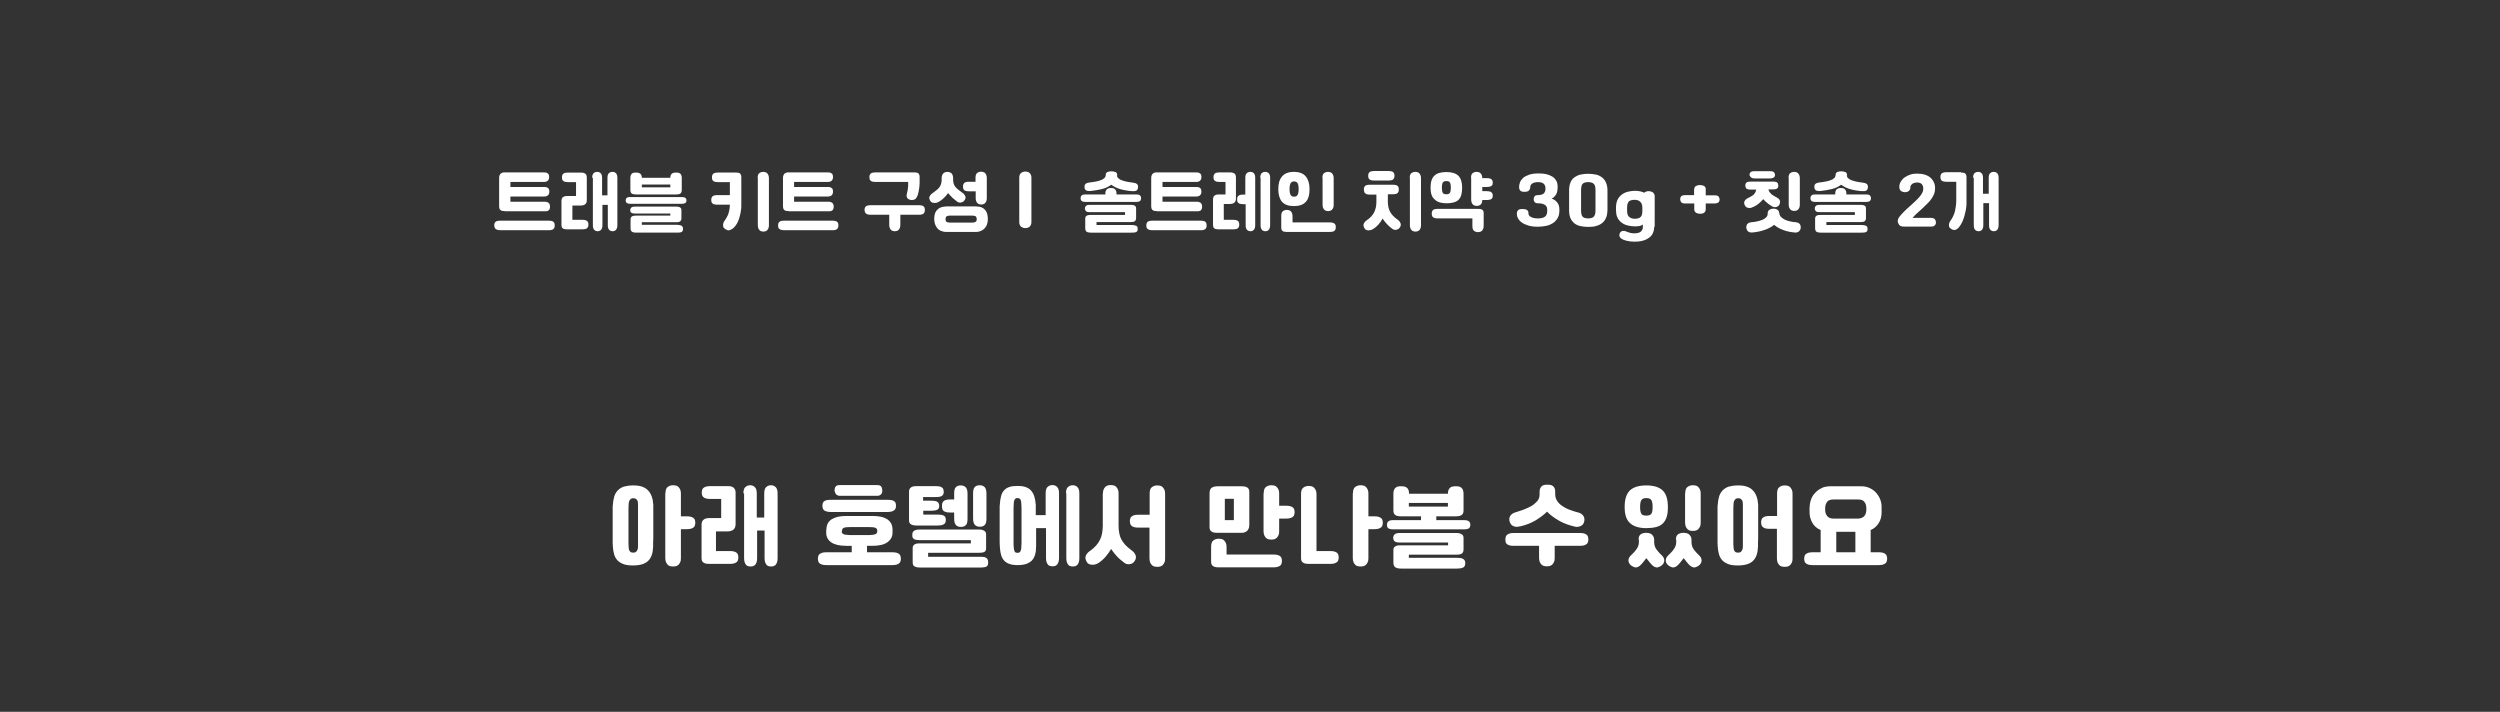 <?xml version="1.0" encoding="UTF-8" standalone="no"?><svg xmlns="http://www.w3.org/2000/svg" xmlns:xlink="http://www.w3.org/1999/xlink" height="410px" id="레이어_1" style="" version="1.1" viewBox="0 0 1440 410" width="1440px" x="0px" xml:space="preserve" y="0px">
<rect x="0" y="0" width="1440" height="410" fill="#333333" stroke="none"/>
<style type="text/css">
	.st0{fill:#FFFFFF;}
</style>
<g>
	<path class="st0" d="M284.7,129.9c0-0.4,0-0.8,0.1-1.1c0.1-0.3,0.3-0.6,0.5-0.9c0.3-0.3,0.6-0.5,1.1-0.6s1.1-0.2,1.8-0.2H316   c0.7,0,1.4,0.1,1.8,0.2c0.5,0.1,0.9,0.3,1.1,0.6c0.3,0.3,0.4,0.5,0.5,0.9c0.1,0.3,0.1,0.7,0.1,1.1c0,0.3,0,0.6-0.1,1   c-0.1,0.3-0.3,0.6-0.5,0.9c-0.3,0.3-0.6,0.5-1.1,0.6c-0.5,0.2-1.1,0.2-1.8,0.2h-27.7c-0.7,0-1.4-0.1-1.8-0.2   c-0.5-0.2-0.9-0.4-1.1-0.6c-0.3-0.3-0.4-0.5-0.5-0.9C284.7,130.6,284.7,130.3,284.7,129.9z M290.8,121.6c-0.7,0-1.3-0.1-1.8-0.2   c-0.4-0.2-0.8-0.4-1-0.7c-0.2-0.3-0.4-0.6-0.4-1c-0.1-0.4-0.1-0.7-0.1-1.1v-16.1c0-0.7,0.1-1.2,0.3-1.6c0.2-0.4,0.4-0.7,0.7-1   c0.3-0.2,0.7-0.4,1-0.5c0.4-0.1,0.8-0.1,1.2-0.1h22.6c0.7,0,1.2,0.1,1.6,0.2c0.4,0.2,0.7,0.4,0.9,0.6c0.2,0.3,0.4,0.6,0.4,0.9   c0.1,0.3,0.1,0.7,0.1,1c0,0.3,0,0.6-0.1,0.9c-0.1,0.3-0.2,0.6-0.4,0.9c-0.2,0.3-0.5,0.5-0.9,0.7c-0.4,0.2-0.9,0.3-1.6,0.3H294v2.9   h19.4c0.7,0,1.2,0.1,1.6,0.2c0.4,0.2,0.7,0.4,0.9,0.6c0.2,0.3,0.4,0.6,0.4,0.9c0.1,0.3,0.1,0.7,0.1,1c0,0.3,0,0.6-0.1,0.9   c-0.1,0.3-0.2,0.6-0.4,0.9c-0.2,0.3-0.5,0.5-0.9,0.7c-0.4,0.2-0.9,0.3-1.6,0.3H294v3h19.8c0.7,0,1.2,0.1,1.6,0.3   c0.4,0.2,0.7,0.4,0.9,0.7c0.2,0.3,0.4,0.6,0.4,0.9c0.1,0.3,0.1,0.6,0.1,0.9c0,0.3,0,0.7-0.1,1c-0.1,0.3-0.2,0.6-0.4,0.9   c-0.2,0.3-0.5,0.5-0.9,0.6c-0.4,0.2-0.9,0.2-1.6,0.2H290.8z"/>
	<path class="st0" d="M329.5,126.6h5.9c0.7,0,1.4,0.1,1.8,0.2c0.5,0.2,0.9,0.4,1.1,0.6c0.3,0.3,0.4,0.5,0.5,0.9   c0.1,0.3,0.1,0.7,0.1,1c0,0.4,0,0.8-0.1,1.1c-0.1,0.3-0.3,0.6-0.5,0.9c-0.3,0.3-0.6,0.5-1.1,0.6c-0.5,0.1-1.1,0.2-1.8,0.2h-8.7   c-0.7,0-1.3-0.1-1.8-0.2c-0.4-0.1-0.8-0.3-1-0.6c-0.2-0.3-0.4-0.5-0.4-0.9c-0.1-0.3-0.1-0.7-0.1-1.1V116c0-0.4,0-0.8,0.1-1.1   c0.1-0.4,0.2-0.7,0.4-1c0.2-0.3,0.6-0.5,1-0.7c0.4-0.2,1-0.3,1.8-0.3h5.1v-8h-4.6c-0.7,0-1.4-0.1-1.8-0.2s-0.9-0.4-1.1-0.6   c-0.3-0.3-0.4-0.5-0.5-0.9c-0.1-0.3-0.1-0.7-0.1-1c0-0.4,0-0.8,0.1-1.1c0.1-0.3,0.3-0.6,0.5-0.9c0.3-0.3,0.6-0.5,1.1-0.6   c0.5-0.1,1.1-0.2,1.8-0.2h7.5c0.7,0,1.3,0.1,1.8,0.3c0.4,0.2,0.8,0.4,1,0.7c0.2,0.3,0.4,0.6,0.4,1c0.1,0.4,0.1,0.7,0.1,1.1v12.8   c0,1.1-0.3,1.9-1,2.4c-0.7,0.5-1.5,0.7-2.7,0.7h-4.6V126.6z M341.1,102.4c0-1.3,0.3-2.2,0.9-2.7c0.6-0.5,1.2-0.7,2-0.7   c0.7,0,1.4,0.2,1.9,0.7c0.6,0.5,0.9,1.4,0.9,2.7v10.1h3.1v-10.1c0-1.3,0.3-2.2,0.9-2.7c0.6-0.5,1.2-0.7,2-0.7   c0.7,0,1.4,0.2,1.9,0.7c0.6,0.5,0.9,1.4,0.9,2.7v27.2c0,0.7-0.1,1.3-0.2,1.7c-0.2,0.5-0.4,0.8-0.6,1.1c-0.3,0.3-0.6,0.5-0.9,0.6   c-0.3,0.1-0.7,0.2-1,0.2c-0.4,0-0.7-0.1-1.1-0.2c-0.3-0.1-0.6-0.3-0.9-0.6c-0.3-0.3-0.5-0.6-0.6-1.1c-0.2-0.5-0.2-1-0.2-1.7V118   h-3.1v11.6c0,0.7-0.1,1.3-0.2,1.7s-0.4,0.8-0.6,1.1c-0.3,0.3-0.6,0.5-0.9,0.6c-0.3,0.1-0.7,0.2-1,0.2c-0.4,0-0.7-0.1-1.1-0.2   c-0.3-0.1-0.6-0.3-0.9-0.6c-0.3-0.3-0.5-0.6-0.6-1.1c-0.2-0.5-0.2-1-0.2-1.7V102.4z"/>
	<path class="st0" d="M363,117.4c-0.9,0-1.6-0.2-2-0.5c-0.4-0.3-0.6-0.8-0.6-1.5c0-0.6,0.2-1.1,0.6-1.4c0.4-0.4,1.1-0.5,2-0.5h29.8   c0.9,0,1.6,0.2,2,0.5c0.4,0.4,0.6,0.8,0.6,1.4c0,0.7-0.2,1.2-0.6,1.5c-0.4,0.3-1.1,0.5-2,0.5H363z M369.7,128.1v1.4h20.2   c0.7,0,1.4,0.1,1.8,0.2c0.5,0.1,0.9,0.3,1.1,0.5s0.4,0.4,0.5,0.7c0.1,0.3,0.1,0.6,0.1,0.9c0,0.4,0,0.7-0.1,1   c-0.1,0.3-0.3,0.5-0.5,0.7c-0.3,0.2-0.6,0.3-1.1,0.4s-1.1,0.1-1.8,0.1h-23.4c-0.7,0-1.3-0.1-1.8-0.2c-0.4-0.1-0.8-0.4-1-0.6   c-0.2-0.3-0.4-0.6-0.4-0.9c-0.1-0.3-0.1-0.7-0.1-1.1v-4.8c0-0.3,0-0.5,0.1-0.8c0.1-0.3,0.2-0.5,0.4-0.7c0.2-0.2,0.5-0.4,0.9-0.5   c0.4-0.1,0.9-0.2,1.6-0.2h19.9V123h-20.3c-1.1,0-1.9-0.2-2.2-0.5c-0.4-0.3-0.6-0.8-0.6-1.5c0-0.5,0.2-1,0.6-1.4   c0.4-0.4,1.1-0.6,2.2-0.6h23.7c0.6,0,1.2,0.1,1.6,0.2c0.4,0.1,0.7,0.3,0.9,0.5c0.2,0.2,0.4,0.5,0.4,0.7c0.1,0.3,0.1,0.5,0.1,0.8   v4.7c0,0.6-0.2,1.1-0.6,1.5c-0.4,0.4-1.2,0.6-2.5,0.6H369.7z M366.4,112c-0.7,0-1.3-0.1-1.8-0.2c-0.4-0.1-0.8-0.3-1-0.6   c-0.2-0.3-0.4-0.5-0.4-0.9c-0.1-0.3-0.1-0.7-0.1-1.1v-6.8c0-0.7,0.1-1.2,0.3-1.6c0.2-0.4,0.4-0.7,0.7-0.9c0.3-0.2,0.6-0.4,1-0.4   c0.4-0.1,0.8-0.1,1.2-0.1c0.4,0,0.8,0,1.2,0.1c0.4,0.1,0.8,0.2,1.1,0.4c0.3,0.2,0.6,0.5,0.8,0.9c0.2,0.4,0.3,0.9,0.3,1.6v0h16.4v0   c0-0.7,0.1-1.2,0.3-1.6c0.2-0.4,0.4-0.7,0.8-0.9c0.3-0.2,0.7-0.4,1.1-0.4c0.4-0.1,0.8-0.1,1.2-0.1c0.4,0,0.8,0,1.2,0.1   c0.4,0.1,0.7,0.2,1,0.4c0.3,0.2,0.5,0.5,0.7,0.9c0.2,0.4,0.3,0.9,0.3,1.6v6.8c0,0.4,0,0.8-0.1,1.1c-0.1,0.3-0.2,0.6-0.4,0.9   c-0.2,0.3-0.6,0.5-1,0.6c-0.4,0.1-1,0.2-1.8,0.2H366.4z M386.1,107.9v-1.6h-16.4v1.6H386.1z"/>
	<path class="st0" d="M413.6,104.9c-0.7,0-1.4-0.1-1.8-0.2c-0.5-0.1-0.9-0.3-1.1-0.6c-0.3-0.3-0.4-0.5-0.5-0.9   c-0.1-0.3-0.1-0.7-0.1-1.1c0-0.3,0-0.6,0.1-1c0.1-0.3,0.3-0.6,0.5-0.9c0.3-0.3,0.6-0.5,1.1-0.6c0.5-0.2,1.1-0.2,1.8-0.2h10.3   c0.7,0,1.3,0.1,1.7,0.2c0.4,0.1,0.7,0.3,0.9,0.6c0.2,0.3,0.3,0.6,0.4,0.9c0.1,0.4,0.1,0.8,0.1,1.3v16c0,0.5,0,1.2-0.1,2   c-0.1,0.8-0.2,1.6-0.4,2.5c-0.2,0.9-0.4,1.8-0.7,2.8c-0.3,0.9-0.7,1.8-1.1,2.7c-0.5,0.9-1,1.6-1.6,2.3c-0.6,0.7-1.3,1.2-2.1,1.6   c-0.8,0.4-1.5,0.5-2.2,0.2s-1.2-0.6-1.6-1c-0.3-0.2-0.5-0.5-0.6-0.9c-0.1-0.4-0.1-0.8-0.1-1.2c0-0.4,0.1-0.8,0.3-1.2   c0.1-0.4,0.3-0.8,0.6-1.1c0.6-0.8,1-1.6,1.4-2.3c0.4-0.7,0.7-1.4,0.9-2.2c0.2-0.7,0.4-1.5,0.5-2.2c0.1-0.8,0.2-1.6,0.2-2.5h-7.2   c-0.7,0-1.4-0.1-1.8-0.2c-0.5-0.1-0.9-0.3-1.1-0.6c-0.3-0.3-0.4-0.5-0.5-0.9c-0.1-0.3-0.1-0.7-0.1-1.1c0-0.3,0-0.6,0.1-1   c0.1-0.3,0.3-0.6,0.5-0.9c0.3-0.3,0.6-0.5,1.1-0.6c0.5-0.2,1.1-0.2,1.8-0.2h7.2v-7.5H413.6z M436.4,102.4c0-1.3,0.3-2.2,1-2.7   c0.7-0.5,1.4-0.7,2.3-0.7c0.4,0,0.8,0.1,1.2,0.2c0.4,0.1,0.7,0.3,1,0.6s0.5,0.6,0.7,1.1c0.2,0.5,0.3,1,0.3,1.7v27.2   c0,0.7-0.1,1.3-0.3,1.7c-0.2,0.5-0.4,0.8-0.7,1.1c-0.3,0.3-0.6,0.5-1,0.6c-0.4,0.1-0.8,0.2-1.2,0.2s-0.8-0.1-1.2-0.2   c-0.4-0.1-0.7-0.3-1-0.6c-0.3-0.3-0.5-0.6-0.7-1.1c-0.2-0.5-0.3-1-0.3-1.7V102.4z"/>
	<path class="st0" d="M448.2,129.9c0-0.4,0-0.8,0.1-1.1c0.1-0.3,0.3-0.6,0.5-0.9c0.3-0.3,0.6-0.5,1.1-0.6s1.1-0.2,1.8-0.2h27.7   c0.7,0,1.4,0.1,1.8,0.2c0.5,0.1,0.9,0.3,1.1,0.6c0.3,0.3,0.4,0.5,0.5,0.9c0.1,0.3,0.1,0.7,0.1,1.1c0,0.3,0,0.6-0.1,1   c-0.1,0.3-0.3,0.6-0.5,0.9c-0.3,0.3-0.6,0.5-1.1,0.6c-0.5,0.2-1.1,0.2-1.8,0.2h-27.7c-0.7,0-1.4-0.1-1.8-0.2   c-0.5-0.2-0.9-0.4-1.1-0.6c-0.3-0.3-0.4-0.5-0.5-0.9C448.2,130.6,448.2,130.3,448.2,129.9z M454.3,121.6c-0.7,0-1.3-0.1-1.8-0.2   c-0.4-0.2-0.8-0.4-1-0.7c-0.2-0.3-0.4-0.6-0.4-1c-0.1-0.4-0.1-0.7-0.1-1.1v-16.1c0-0.7,0.1-1.2,0.3-1.6c0.2-0.4,0.4-0.7,0.7-1   c0.3-0.2,0.7-0.4,1-0.5c0.4-0.1,0.8-0.1,1.2-0.1h22.6c0.7,0,1.2,0.1,1.6,0.2c0.4,0.2,0.7,0.4,0.9,0.6c0.2,0.3,0.4,0.6,0.4,0.9   c0.1,0.3,0.1,0.7,0.1,1c0,0.3,0,0.6-0.1,0.9c-0.1,0.3-0.2,0.6-0.4,0.9c-0.2,0.3-0.5,0.5-0.9,0.7c-0.4,0.2-0.9,0.3-1.6,0.3h-19.4   v2.9h19.4c0.7,0,1.2,0.1,1.6,0.2c0.4,0.2,0.7,0.4,0.9,0.6c0.2,0.3,0.4,0.6,0.4,0.9c0.1,0.3,0.1,0.7,0.1,1c0,0.3,0,0.6-0.1,0.9   c-0.1,0.3-0.2,0.6-0.4,0.9c-0.2,0.3-0.5,0.5-0.9,0.7c-0.4,0.2-0.9,0.3-1.6,0.3h-19.4v3h19.8c0.7,0,1.2,0.1,1.6,0.3   c0.4,0.2,0.7,0.4,0.9,0.7c0.2,0.3,0.4,0.6,0.4,0.9c0.1,0.3,0.1,0.6,0.1,0.9c0,0.3,0,0.7-0.1,1c-0.1,0.3-0.2,0.6-0.4,0.9   c-0.2,0.3-0.5,0.5-0.9,0.6c-0.4,0.2-0.9,0.2-1.6,0.2H454.3z"/>
	<path class="st0" d="M498,121c0-0.4,0-0.8,0.1-1.1c0.1-0.3,0.3-0.6,0.5-0.9c0.3-0.3,0.6-0.5,1.1-0.6c0.5-0.1,1.1-0.2,1.8-0.2h27.7   c0.7,0,1.4,0.1,1.8,0.2c0.5,0.1,0.9,0.3,1.1,0.6c0.3,0.3,0.4,0.5,0.5,0.9c0.1,0.3,0.1,0.7,0.1,1.1c0,0.3,0,0.6-0.1,1   c-0.1,0.3-0.3,0.6-0.5,0.9c-0.3,0.3-0.6,0.5-1.1,0.6c-0.5,0.2-1.1,0.2-1.8,0.2h-10.6v5.9c0,0.7-0.1,1.3-0.3,1.7   c-0.2,0.5-0.4,0.8-0.7,1.1c-0.3,0.3-0.6,0.5-1,0.6c-0.4,0.1-0.8,0.2-1.2,0.2c-0.4,0-0.8-0.1-1.2-0.2c-0.4-0.1-0.7-0.3-1-0.6   c-0.3-0.3-0.5-0.6-0.7-1.1c-0.2-0.5-0.3-1-0.3-1.7v-5.9h-10.6c-0.7,0-1.4-0.1-1.8-0.2s-0.9-0.4-1.1-0.6c-0.3-0.3-0.4-0.5-0.5-0.9   C498,121.7,498,121.3,498,121z M526.6,99.3c0.7,0,1.3,0.1,1.7,0.2c0.4,0.1,0.7,0.3,0.9,0.6c0.2,0.3,0.3,0.6,0.4,0.9   c0.1,0.4,0.1,0.8,0.1,1.3v2.4c0,0.7,0,1.4-0.1,2.2c-0.1,0.8-0.1,1.6-0.3,2.4c-0.1,0.8-0.3,1.6-0.5,2.4c-0.2,0.8-0.5,1.5-0.9,2.1   c-0.2,0.4-0.5,0.7-0.8,0.9c-0.3,0.2-0.7,0.4-1,0.4c-0.4,0.1-0.7,0.1-1.1,0.1c-0.4,0-0.7-0.1-1-0.2c-0.7-0.2-1.2-0.6-1.5-1.1   c-0.3-0.5-0.4-1.2-0.2-2c0.2-0.9,0.4-1.7,0.5-2.3c0.1-0.6,0.2-1.1,0.2-1.6c0.1-0.4,0.1-0.8,0.1-1.1c0-0.3,0-0.6,0-1v-1.1h-18.8   c-0.7,0-1.4-0.1-1.8-0.2s-0.9-0.3-1.1-0.6c-0.3-0.3-0.4-0.5-0.5-0.9c-0.1-0.3-0.1-0.7-0.1-1.1c0-0.3,0-0.6,0.1-1   c0.1-0.3,0.3-0.6,0.5-0.9c0.3-0.3,0.6-0.5,1.1-0.6s1.1-0.2,1.8-0.2H526.6z"/>
	<path class="st0" d="M551.5,116.3c-0.9-0.7-1.9-1.5-2.8-2.3c-0.9-0.9-1.8-1.8-2.6-2.8c-0.7,1-1.5,2-2.4,2.8   c-0.9,0.9-1.8,1.6-2.9,2.2c-0.3,0.2-0.7,0.4-1.1,0.5c-0.4,0.1-0.8,0.2-1.3,0.2c-0.5,0-0.9-0.1-1.4-0.2c-0.5-0.2-0.9-0.5-1.2-1.1   c-0.5-0.9-0.7-1.6-0.4-2.3c0.3-0.7,0.8-1.4,1.7-2c1-0.7,1.8-1.4,2.5-1.9c0.7-0.6,1.2-1.1,1.6-1.7c0.4-0.6,0.7-1.2,0.9-1.9   c0.2-0.7,0.3-1.6,0.3-2.6v-0.6c0-0.7,0.1-1.2,0.3-1.7c0.2-0.5,0.4-0.8,0.7-1.1s0.7-0.5,1.1-0.6c0.4-0.1,0.8-0.2,1.2-0.2   c0.4,0,0.8,0.1,1.2,0.2c0.4,0.1,0.8,0.3,1.1,0.6c0.3,0.3,0.6,0.6,0.7,1.1c0.2,0.5,0.3,1,0.3,1.7v0.6c0,1,0.1,1.9,0.3,2.5   c0.2,0.7,0.5,1.3,0.9,1.8c0.4,0.5,0.9,1.1,1.6,1.6c0.7,0.5,1.5,1.2,2.5,1.9c0.9,0.6,1.4,1.3,1.7,2c0.3,0.7,0.2,1.5-0.4,2.3   c-0.3,0.5-0.6,0.8-1.1,1c-0.4,0.2-0.9,0.4-1.3,0.4c-0.3,0-0.6,0-0.9-0.1S551.8,116.5,551.5,116.3z M545,133.6   c-1.2,0-2.3-0.3-3.2-0.7c-0.9-0.4-1.6-1-2.1-1.7c-0.5-0.7-0.9-1.4-1.2-2.3c-0.2-0.9-0.4-1.8-0.4-2.7c0-0.9,0.1-1.8,0.3-2.7   c0.2-0.9,0.6-1.7,1.1-2.3s1.2-1.2,2.1-1.6c0.9-0.4,2-0.6,3.4-0.7h17.1c1.4,0,2.5,0.2,3.4,0.6c0.9,0.4,1.6,1,2.1,1.6   c0.5,0.7,0.9,1.5,1.1,2.4c0.2,0.9,0.3,1.8,0.3,2.7c0,0.9-0.1,1.8-0.4,2.7c-0.2,0.9-0.6,1.6-1.2,2.3c-0.5,0.7-1.2,1.2-2.1,1.7   c-0.9,0.4-1.9,0.7-3.2,0.7H545z M560.4,128.2c0.8-0.1,1.3-0.2,1.7-0.5c0.3-0.3,0.5-0.7,0.5-1.5c0-0.7-0.2-1.2-0.5-1.5   c-0.3-0.3-0.9-0.4-1.7-0.5h-13.6c-0.8,0.1-1.3,0.2-1.7,0.5c-0.3,0.3-0.5,0.8-0.5,1.5c0,0.7,0.2,1.2,0.5,1.5   c0.3,0.3,0.9,0.4,1.7,0.5H560.4z M561.9,110.2h-3.7c-0.7,0-1.4-0.1-1.8-0.2c-0.5-0.1-0.9-0.3-1.1-0.6c-0.3-0.3-0.4-0.5-0.5-0.9   c-0.1-0.3-0.1-0.7-0.1-1.1c0-0.3,0-0.6,0.1-1c0.1-0.3,0.3-0.6,0.5-0.9c0.3-0.3,0.6-0.5,1.1-0.6c0.5-0.2,1.1-0.2,1.8-0.2h3.7v-2.4   c0-1.3,0.3-2.2,1-2.7c0.7-0.5,1.4-0.7,2.3-0.7c0.4,0,0.8,0.1,1.2,0.2c0.4,0.1,0.7,0.3,1,0.6s0.5,0.6,0.7,1.1c0.2,0.5,0.3,1,0.3,1.7   v11.7c0,0.7-0.1,1.3-0.3,1.7c-0.2,0.5-0.4,0.8-0.7,1.1s-0.6,0.5-1,0.6c-0.4,0.1-0.8,0.2-1.2,0.2s-0.8-0.1-1.2-0.2   c-0.4-0.1-0.7-0.3-1-0.6c-0.3-0.3-0.5-0.6-0.7-1.1c-0.2-0.5-0.3-1-0.3-1.7V110.2z"/>
	<path class="st0" d="M594.1,127.9c0,0.6-0.1,1.2-0.3,1.6c-0.2,0.4-0.4,0.8-0.8,1.1c-0.3,0.3-0.7,0.5-1.1,0.6   c-0.4,0.1-0.8,0.2-1.3,0.2c-0.9,0-1.7-0.3-2.4-0.8c-0.7-0.5-1.1-1.4-1.1-2.7v-25.7c0-1.2,0.4-2.1,1.1-2.6c0.7-0.5,1.5-0.8,2.4-0.8   c0.4,0,0.8,0.1,1.3,0.2c0.4,0.1,0.8,0.3,1.1,0.6c0.3,0.3,0.6,0.6,0.8,1.1c0.2,0.4,0.3,1,0.3,1.6V127.9z"/>
	<path class="st0" d="M625,116.3c-0.9,0-1.6-0.2-2-0.6c-0.4-0.4-0.6-0.9-0.6-1.6c0-0.6,0.2-1.1,0.6-1.5c0.4-0.4,1.1-0.6,2-0.6h11.7   v-0.7c0-0.6,0.1-1.1,0.3-1.5c0.2-0.4,0.4-0.7,0.7-0.9c0.3-0.2,0.7-0.4,1-0.5c0.4-0.1,0.8-0.1,1.2-0.1c0.4,0,0.8,0,1.2,0.1   c0.4,0.1,0.7,0.2,1,0.5c0.3,0.2,0.5,0.5,0.7,0.9c0.2,0.4,0.3,0.9,0.3,1.5v0.7h11.6c0.9,0,1.6,0.2,2,0.6c0.4,0.4,0.6,0.9,0.6,1.5   c0,0.7-0.2,1.3-0.6,1.6c-0.4,0.4-1.1,0.6-2,0.6H625z M643.4,101c0,0.7,0.3,1.3,0.8,1.7c0.5,0.5,1.3,0.9,2.1,1.2   c0.9,0.3,1.9,0.6,3,0.8c1.1,0.2,2.2,0.4,3.3,0.5c1,0.1,1.8,0.4,2.3,0.8c0.5,0.4,0.7,1.1,0.6,2.1c-0.1,0.5-0.2,0.9-0.4,1.2   c-0.2,0.3-0.5,0.5-0.8,0.6c-0.3,0.1-0.7,0.2-1.1,0.2c-0.4,0-0.8,0-1.2,0c-1.1-0.1-2.2-0.2-3.3-0.4c-1.1-0.2-2.2-0.4-3.2-0.7   c-1-0.3-2-0.6-2.9-1.1c-0.9-0.4-1.7-0.9-2.5-1.5c-1.5,1.1-3.3,2-5.4,2.5c-2.1,0.5-4.3,0.9-6.5,1.1c-0.4,0-0.8,0-1.2,0   s-0.7-0.1-1.1-0.2c-0.3-0.1-0.6-0.3-0.8-0.6c-0.2-0.3-0.4-0.7-0.4-1.2c-0.1-1,0.1-1.7,0.6-2.1s1.3-0.7,2.3-0.8   c1.1-0.1,2.3-0.3,3.4-0.5c1.1-0.2,2.1-0.4,3-0.8c0.9-0.3,1.6-0.7,2.1-1.2c0.5-0.5,0.8-1.1,0.8-1.8v-0.2c0-0.4,0.1-0.7,0.3-0.9   c0.2-0.3,0.4-0.5,0.7-0.6c0.3-0.1,0.7-0.3,1.1-0.3c0.4-0.1,0.8-0.1,1.2-0.1c0.4,0,0.8,0,1.2,0.1c0.4,0.1,0.8,0.2,1.1,0.3   c0.3,0.1,0.6,0.3,0.7,0.6c0.2,0.3,0.3,0.6,0.3,0.9V101z M631.6,127.9v1.7h20.2c0.7,0,1.4,0.1,1.8,0.2c0.5,0.1,0.9,0.3,1.1,0.4   c0.3,0.2,0.4,0.4,0.5,0.7c0.1,0.3,0.1,0.6,0.1,0.9c0,0.4,0,0.7-0.1,1c-0.1,0.3-0.3,0.5-0.5,0.7c-0.3,0.2-0.6,0.3-1.1,0.4   c-0.5,0.1-1.1,0.1-1.8,0.1h-23.4c-0.7,0-1.3-0.1-1.8-0.2c-0.4-0.1-0.8-0.3-1-0.6c-0.2-0.3-0.4-0.5-0.4-0.9   c-0.1-0.3-0.1-0.7-0.1-1.1v-5.2c0-0.3,0-0.5,0.1-0.8c0.1-0.3,0.2-0.5,0.4-0.7c0.2-0.2,0.5-0.4,0.9-0.5c0.4-0.1,0.9-0.2,1.6-0.2   h19.9v-1.6h-20.3c-1.1,0-1.9-0.2-2.2-0.6c-0.4-0.4-0.6-0.9-0.6-1.6c0-0.5,0.2-1,0.6-1.4c0.4-0.4,1.1-0.6,2.2-0.6h23.7   c0.6,0,1.2,0.1,1.6,0.2c0.4,0.1,0.7,0.3,0.9,0.5c0.2,0.2,0.4,0.4,0.4,0.7c0.1,0.3,0.1,0.5,0.1,0.8v5.6c0,0.6-0.2,1.1-0.6,1.5   c-0.4,0.4-1.2,0.6-2.5,0.6H631.6z"/>
	<path class="st0" d="M660.3,129.9c0-0.4,0-0.8,0.1-1.1c0.1-0.3,0.3-0.6,0.5-0.9c0.3-0.3,0.6-0.5,1.1-0.6s1.1-0.2,1.8-0.2h27.7   c0.7,0,1.4,0.1,1.8,0.2c0.5,0.1,0.9,0.3,1.1,0.6c0.3,0.3,0.4,0.5,0.5,0.9c0.1,0.3,0.1,0.7,0.1,1.1c0,0.3,0,0.6-0.1,1   c-0.1,0.3-0.3,0.6-0.5,0.9c-0.3,0.3-0.6,0.5-1.1,0.6c-0.5,0.2-1.1,0.2-1.8,0.2h-27.7c-0.7,0-1.4-0.1-1.8-0.2   c-0.5-0.2-0.9-0.4-1.1-0.6c-0.3-0.3-0.4-0.5-0.5-0.9C660.3,130.6,660.3,130.3,660.3,129.9z M666.4,121.6c-0.7,0-1.3-0.1-1.8-0.2   c-0.4-0.2-0.8-0.4-1-0.7c-0.2-0.3-0.4-0.6-0.4-1c-0.1-0.4-0.1-0.7-0.1-1.1v-16.1c0-0.7,0.1-1.2,0.3-1.6c0.2-0.4,0.4-0.7,0.7-1   c0.3-0.2,0.7-0.4,1-0.5c0.4-0.1,0.8-0.1,1.2-0.1H689c0.7,0,1.2,0.1,1.6,0.2c0.4,0.2,0.7,0.4,0.9,0.6c0.2,0.3,0.4,0.6,0.4,0.9   c0.1,0.3,0.1,0.7,0.1,1c0,0.3,0,0.6-0.1,0.9c-0.1,0.3-0.2,0.6-0.4,0.9c-0.2,0.3-0.5,0.5-0.9,0.7c-0.4,0.2-0.9,0.3-1.6,0.3h-19.4   v2.9H689c0.7,0,1.2,0.1,1.6,0.2c0.4,0.2,0.7,0.4,0.9,0.6c0.2,0.3,0.4,0.6,0.4,0.9c0.1,0.3,0.1,0.7,0.1,1c0,0.3,0,0.6-0.1,0.9   c-0.1,0.3-0.2,0.6-0.4,0.9c-0.2,0.3-0.5,0.5-0.9,0.7c-0.4,0.2-0.9,0.3-1.6,0.3h-19.4v3h19.8c0.7,0,1.2,0.1,1.6,0.3   c0.4,0.2,0.7,0.4,0.9,0.7c0.2,0.3,0.4,0.6,0.4,0.9c0.1,0.3,0.1,0.6,0.1,0.9c0,0.3,0,0.7-0.1,1c-0.1,0.3-0.2,0.6-0.4,0.9   c-0.2,0.3-0.5,0.5-0.9,0.6c-0.4,0.2-0.9,0.2-1.6,0.2H666.4z"/>
	<path class="st0" d="M704.8,126.6h5.5c0.7,0,1.4,0.1,1.8,0.2c0.5,0.2,0.9,0.4,1.1,0.6c0.3,0.3,0.4,0.5,0.5,0.9   c0.1,0.3,0.1,0.7,0.1,1c0,0.4,0,0.8-0.1,1.1c-0.1,0.3-0.3,0.6-0.5,0.9c-0.3,0.3-0.6,0.5-1.1,0.6s-1.1,0.2-1.8,0.2h-8.3   c-0.7,0-1.3-0.1-1.8-0.2c-0.4-0.1-0.8-0.3-1-0.6c-0.2-0.3-0.4-0.5-0.4-0.9c-0.1-0.3-0.1-0.7-0.1-1.1v-14.2c0-0.4,0-0.8,0.1-1.1   c0.1-0.4,0.2-0.7,0.4-1c0.2-0.3,0.6-0.5,1-0.7c0.4-0.2,1-0.3,1.8-0.3h3.9v-7.2h-3.4c-0.7,0-1.4-0.1-1.8-0.2s-0.9-0.4-1.1-0.6   c-0.3-0.3-0.4-0.5-0.5-0.9c-0.1-0.3-0.1-0.7-0.1-1c0-0.4,0-0.8,0.1-1.1c0.1-0.3,0.3-0.6,0.5-0.9s0.6-0.5,1.1-0.6   c0.5-0.1,1.1-0.2,1.8-0.2h6.1c0.7,0,1.3,0.1,1.8,0.3s0.8,0.4,1,0.7c0.2,0.3,0.4,0.6,0.4,1c0.1,0.4,0.1,0.7,0.1,1.1v12   c0,1.1-0.3,1.9-1,2.4c-0.7,0.5-1.5,0.7-2.7,0.7h-3.3V126.6z M717.3,117.6h-1.2c-0.7,0-1.3-0.1-1.8-0.2c-0.5-0.1-0.8-0.3-1.1-0.6   c-0.3-0.3-0.4-0.5-0.5-0.9c-0.1-0.3-0.1-0.7-0.1-1.1c0-0.3,0-0.6,0.1-1c0.1-0.3,0.2-0.6,0.5-0.9c0.3-0.3,0.6-0.5,1.1-0.6   c0.5-0.2,1-0.2,1.8-0.2h1.2v-9.7c0-1.3,0.3-2.2,0.9-2.7c0.6-0.5,1.2-0.7,2-0.7c0.7,0,1.4,0.2,1.9,0.7c0.6,0.5,0.9,1.4,0.9,2.7v27.2   c0,0.7-0.1,1.3-0.2,1.7c-0.2,0.5-0.4,0.8-0.6,1.1c-0.3,0.3-0.6,0.5-0.9,0.6c-0.3,0.1-0.7,0.2-1,0.2c-0.4,0-0.7-0.1-1.1-0.2   c-0.3-0.1-0.6-0.3-0.9-0.6c-0.3-0.3-0.5-0.6-0.6-1.1c-0.2-0.5-0.2-1-0.2-1.7V117.6z M725.9,102.4c0-1.3,0.3-2.2,0.9-2.7   c0.6-0.5,1.2-0.7,2-0.7c0.7,0,1.4,0.2,1.9,0.7c0.6,0.5,0.9,1.4,0.9,2.7v27.2c0,0.7-0.1,1.3-0.2,1.7c-0.2,0.5-0.4,0.8-0.6,1.1   c-0.3,0.3-0.6,0.5-0.9,0.6s-0.7,0.2-1,0.2c-0.4,0-0.7-0.1-1.1-0.2s-0.6-0.3-0.9-0.6c-0.3-0.3-0.5-0.6-0.6-1.1   c-0.2-0.5-0.2-1-0.2-1.7V102.4z"/>
	<path class="st0" d="M736.3,108.9c0-3.2,0.7-5.6,2.2-7.3c1.4-1.7,3.7-2.6,6.8-2.6s5.4,0.9,6.8,2.6c1.4,1.7,2.2,4.1,2.2,7.3   c0,3.4-0.7,5.9-2.2,7.4c-1.4,1.6-3.7,2.4-6.8,2.4c-3.1,0-5.4-0.8-6.9-2.5C737,114.5,736.3,112.1,736.3,108.9z M744.5,128.1h21.4   c0.7,0,1.4,0.1,1.8,0.2c0.5,0.2,0.9,0.4,1.1,0.6s0.4,0.5,0.5,0.9c0.1,0.3,0.1,0.7,0.1,1c0,0.4,0,0.8-0.1,1.1   c-0.1,0.3-0.3,0.6-0.5,0.9c-0.3,0.3-0.6,0.5-1.1,0.6c-0.5,0.1-1.1,0.2-1.8,0.2h-24.6c-0.7,0-1.3-0.1-1.8-0.2   c-0.4-0.1-0.8-0.3-1-0.6c-0.2-0.3-0.4-0.5-0.4-0.9c-0.1-0.3-0.1-0.7-0.1-1.1v-6.5c0-1.3,0.3-2.2,1-2.7c0.7-0.5,1.4-0.7,2.3-0.7   c0.4,0,0.8,0.1,1.2,0.2c0.4,0.1,0.7,0.3,1,0.6c0.3,0.3,0.5,0.6,0.7,1.1c0.2,0.5,0.3,1,0.3,1.7V128.1z M742.8,108.9   c0,0.7,0,1.3,0.1,1.8c0.1,0.6,0.2,1,0.4,1.4c0.2,0.4,0.4,0.7,0.8,0.9c0.3,0.2,0.8,0.3,1.3,0.3c0.5,0,1-0.1,1.3-0.3   c0.3-0.2,0.6-0.5,0.8-0.9c0.2-0.4,0.3-0.9,0.4-1.4c0.1-0.6,0.1-1.2,0.1-1.8s0-1.3-0.1-1.8c-0.1-0.6-0.2-1-0.4-1.4   c-0.2-0.4-0.4-0.7-0.8-0.9c-0.3-0.2-0.8-0.3-1.3-0.3c-0.5,0-1,0.1-1.3,0.3c-0.3,0.2-0.6,0.5-0.8,0.9c-0.2,0.4-0.3,0.9-0.4,1.4   C742.8,107.6,742.8,108.3,742.8,108.9z M761.7,102.4c0-1.3,0.3-2.2,1-2.7c0.7-0.5,1.4-0.7,2.3-0.7c0.4,0,0.8,0.1,1.2,0.2   c0.4,0.1,0.7,0.3,1,0.6c0.3,0.3,0.5,0.6,0.7,1.1c0.2,0.5,0.3,1,0.3,1.7V118c0,0.7-0.1,1.3-0.3,1.7c-0.2,0.5-0.4,0.8-0.7,1.1   c-0.3,0.3-0.6,0.5-1,0.6c-0.4,0.1-0.8,0.2-1.2,0.2c-0.4,0-0.8-0.1-1.2-0.2c-0.4-0.1-0.7-0.3-1-0.6c-0.3-0.3-0.5-0.6-0.7-1.1   c-0.2-0.5-0.3-1-0.3-1.7V102.4z"/>
	<path class="st0" d="M785.6,109.2c0-0.4,0-0.8,0.1-1.1c0.1-0.3,0.3-0.6,0.5-0.9s0.6-0.4,1.1-0.6c0.5-0.1,1.1-0.2,1.8-0.2h13.1   c0.7,0,1.4,0.1,1.8,0.2c0.5,0.1,0.9,0.3,1.1,0.6c0.3,0.2,0.4,0.5,0.5,0.9c0.1,0.3,0.1,0.7,0.1,1.1c0,0.3,0,0.6-0.1,1   c-0.1,0.3-0.3,0.6-0.5,0.9c-0.3,0.3-0.6,0.5-1.1,0.6s-1.1,0.2-1.8,0.2h-2.8v4.2c0,1.1,0.1,2.1,0.3,3.1c0.2,0.9,0.5,1.8,0.9,2.6   c0.4,0.8,1,1.6,1.7,2.4s1.6,1.5,2.7,2.3c0.9,0.6,1.4,1.3,1.7,2.1c0.3,0.8,0.2,1.6-0.4,2.4c-0.3,0.5-0.6,0.8-1.1,1   c-0.4,0.2-0.9,0.4-1.3,0.4c-0.3,0-0.6,0-0.9-0.1c-0.3-0.1-0.6-0.2-0.9-0.4c-1.2-0.9-2.3-1.8-3.2-2.8c-0.9-1-1.8-2.1-2.5-3.2   c-0.7,1.2-1.5,2.4-2.4,3.4c-0.9,1-1.9,1.9-3.1,2.6c-0.7,0.5-1.5,0.7-2.4,0.8c-0.5,0-0.9-0.1-1.4-0.2c-0.5-0.2-0.9-0.5-1.2-1.1   c-0.5-0.9-0.7-1.7-0.4-2.4c0.3-0.8,0.8-1.5,1.7-2.1c1.1-0.7,2-1.5,2.7-2.3c0.7-0.8,1.3-1.6,1.7-2.5c0.4-0.9,0.7-1.8,0.9-2.7   c0.2-1,0.3-2,0.3-3.1v-2v-0.5v-1.7h-3.6c-0.7,0-1.4-0.1-1.8-0.2s-0.9-0.3-1.1-0.6c-0.3-0.3-0.4-0.5-0.5-0.9   C785.6,109.8,785.6,109.5,785.6,109.2z M788.1,101.3c0-0.4,0-0.8,0.1-1.1c0.1-0.3,0.3-0.6,0.5-0.9s0.6-0.4,1.1-0.6   c0.5-0.1,1.1-0.2,1.8-0.2h8.1c0.7,0,1.4,0.1,1.8,0.2c0.5,0.1,0.9,0.3,1.1,0.6s0.4,0.5,0.5,0.9c0.1,0.3,0.1,0.7,0.1,1.1   c0,0.3,0,0.6-0.1,1c-0.1,0.3-0.3,0.6-0.5,0.9c-0.3,0.3-0.6,0.5-1.1,0.6c-0.5,0.1-1.1,0.2-1.8,0.2h-8.1c-0.7,0-1.4-0.1-1.8-0.2   c-0.5-0.1-0.9-0.3-1.1-0.6c-0.3-0.3-0.4-0.5-0.5-0.9C788.1,101.9,788.1,101.6,788.1,101.3z M812,102.4c0-1.3,0.3-2.2,1-2.7   c0.7-0.5,1.4-0.7,2.3-0.7c0.4,0,0.8,0.1,1.2,0.2c0.4,0.1,0.7,0.3,1,0.6c0.3,0.3,0.5,0.6,0.7,1.1c0.2,0.5,0.3,1,0.3,1.7v27.2   c0,0.7-0.1,1.3-0.3,1.7c-0.2,0.5-0.4,0.8-0.7,1.1c-0.3,0.3-0.6,0.5-1,0.6c-0.4,0.1-0.8,0.2-1.2,0.2c-0.4,0-0.8-0.1-1.2-0.2   c-0.4-0.1-0.7-0.3-1-0.6c-0.3-0.3-0.5-0.6-0.7-1.1s-0.3-1-0.3-1.7V102.4z"/>
	<path class="st0" d="M824,108.1c0-3.2,0.7-5.5,2.2-6.9c1.4-1.4,3.7-2.1,6.9-2.1c3.1,0,5.4,0.7,6.9,2.1c1.4,1.4,2.2,3.7,2.2,6.9   c0,1.7-0.2,3.1-0.5,4.2s-0.9,2.1-1.6,2.8c-0.7,0.7-1.7,1.2-2.8,1.5c-1.1,0.3-2.5,0.5-4,0.5c-3.1,0-5.4-0.7-6.8-2.1   C824.7,113.6,824,111.3,824,108.1z M848.1,125.8h-19.9c-0.7,0-1.4-0.1-1.8-0.2s-0.9-0.4-1.1-0.6c-0.3-0.3-0.4-0.5-0.5-0.9   c-0.1-0.3-0.1-0.7-0.1-1c0-0.4,0-0.8,0.1-1.1c0.1-0.3,0.3-0.6,0.5-0.9s0.6-0.5,1.1-0.6c0.5-0.1,1.1-0.2,1.8-0.2h23.1   c0.7,0,1.3,0.1,1.8,0.2c0.4,0.1,0.8,0.3,1,0.6c0.2,0.3,0.4,0.5,0.4,0.9c0.1,0.3,0.1,0.7,0.1,1.1v7c0,0.7-0.1,1.2-0.3,1.7   c-0.2,0.5-0.4,0.8-0.7,1.1c-0.3,0.3-0.6,0.5-1,0.6s-0.8,0.2-1.2,0.2c-0.9,0-1.6-0.2-2.3-0.7s-1-1.4-1-2.7V125.8z M830.5,108.1   c0,1.3,0.2,2.3,0.5,2.9c0.3,0.6,1,0.9,2.1,0.9c1.1,0,1.7-0.3,2.1-0.9c0.3-0.6,0.5-1.5,0.5-2.9s-0.2-2.3-0.5-2.9   c-0.3-0.6-1-0.9-2.1-0.9c-1.1,0-1.7,0.3-2.1,0.9C830.7,105.8,830.5,106.8,830.5,108.1z M847.3,102.4c0-1.3,0.3-2.2,1-2.7   c0.7-0.5,1.4-0.7,2.3-0.7c0.4,0,0.8,0.1,1.2,0.2c0.4,0.1,0.7,0.3,1,0.6c0.3,0.3,0.5,0.6,0.7,1.1c0.2,0.5,0.3,1,0.3,1.7v0h2.5   c0.7,0,1.4,0.1,1.8,0.2s0.9,0.3,1.1,0.6s0.4,0.5,0.5,0.8c0.1,0.3,0.1,0.6,0.1,0.9c0,0.4,0,0.8-0.1,1.1c-0.1,0.3-0.3,0.6-0.5,0.8   c-0.3,0.2-0.6,0.4-1.1,0.5c-0.5,0.1-1.1,0.2-1.8,0.2h-2.5v2.4h2.5c0.7,0,1.4,0.1,1.8,0.2s0.9,0.3,1.1,0.6s0.4,0.5,0.5,0.8   c0.1,0.3,0.1,0.6,0.1,0.9c0,0.4,0,0.8-0.1,1.1s-0.3,0.6-0.5,0.8c-0.3,0.2-0.6,0.4-1.1,0.5c-0.5,0.1-1.1,0.2-1.8,0.2h-2.5   c0,0.7-0.1,1.2-0.3,1.7c-0.2,0.4-0.4,0.8-0.7,1c-0.3,0.3-0.7,0.4-1,0.5c-0.4,0.1-0.8,0.2-1.2,0.2c-0.4,0-0.8-0.1-1.2-0.2   c-0.4-0.1-0.7-0.3-1-0.6c-0.3-0.3-0.5-0.6-0.7-1.1c-0.2-0.5-0.3-1-0.3-1.7V102.4z"/>
	<path class="st0" d="M885.8,125.8c1.9,0,3.2-0.3,4.1-1s1.3-1.8,1.3-3.3v-0.7c0-1.4-0.5-2.3-1.5-2.9s-2.3-0.8-3.9-0.8   c-0.9,0-1.6-0.3-1.9-0.8c-0.4-0.5-0.5-1-0.5-1.6c0-0.6,0.2-1.1,0.5-1.6c0.4-0.5,1-0.7,1.9-0.7c0.7,0,1.3-0.1,1.8-0.2s1-0.3,1.4-0.6   c0.4-0.3,0.7-0.7,0.9-1.2c0.2-0.5,0.3-1.1,0.3-1.8c0-2.5-1.4-3.7-4.3-3.7c-0.9,0-1.6,0.1-2.2,0.3c-0.6,0.2-1,0.4-1.4,0.7   c-0.3,0.3-0.6,0.6-0.7,1c-0.1,0.4-0.2,0.7-0.2,1c0,0.7-0.3,1.4-0.8,1.9c-0.5,0.5-1.4,0.7-2.5,0.7c-1.1,0-2-0.2-2.4-0.7   c-0.5-0.5-0.7-1.2-0.7-2.3c0-0.7,0.2-1.5,0.5-2.4c0.3-0.9,0.9-1.7,1.7-2.5c0.8-0.8,2-1.4,3.4-1.9s3.3-0.8,5.6-0.8   c1.6,0,3.1,0.1,4.4,0.4c1.3,0.3,2.5,0.8,3.5,1.4c1,0.6,1.7,1.4,2.3,2.4s0.8,2.2,0.8,3.6c0,1.8-0.3,3.3-0.9,4.3   c-0.6,1-1.4,1.8-2.5,2.4c1.4,0.5,2.5,1.3,3.2,2.3c0.8,1,1.2,2.3,1.2,3.9v0.7c0,1.7-0.3,3.1-1,4.3s-1.5,2.1-2.7,2.9   c-1.1,0.7-2.4,1.3-3.9,1.6c-1.5,0.3-3.1,0.5-4.8,0.5c-2.1,0-3.9-0.2-5.5-0.7c-1.5-0.5-2.8-1-3.7-1.7c-1-0.7-1.7-1.5-2.2-2.4   c-0.5-0.9-0.7-1.7-0.7-2.6c0-0.9,0.2-1.6,0.7-2.1s1.3-0.7,2.5-0.7c0.7,0,1.3,0.1,1.8,0.2c0.5,0.1,0.8,0.3,1.1,0.6s0.4,0.5,0.5,0.8   c0.1,0.3,0.1,0.7,0.1,1.1c0,0.7,0.4,1.3,1.3,1.8C882.7,125.5,884,125.8,885.8,125.8z"/>
	<path class="st0" d="M914.8,130.7c-1.7,0-3.3-0.2-4.6-0.5c-1.4-0.3-2.5-0.9-3.4-1.6c-0.9-0.8-1.7-1.7-2.2-2.9s-0.8-2.7-0.8-4.4   v-11.8c0-1.7,0.3-3.2,0.8-4.4s1.2-2.2,2.2-2.9s2.1-1.3,3.4-1.6c1.4-0.3,2.9-0.5,4.6-0.5c1.7,0,3.2,0.2,4.6,0.5   c1.4,0.3,2.5,0.9,3.5,1.7c1,0.8,1.7,1.8,2.2,3c0.5,1.2,0.8,2.7,0.8,4.4v11.6c-0.1,1.7-0.3,3.1-0.9,4.3c-0.5,1.2-1.3,2.2-2.2,2.9   c-1,0.8-2.1,1.3-3.5,1.7S916.4,130.7,914.8,130.7z M919,109.5c0-0.8-0.1-1.5-0.2-2.1c-0.1-0.6-0.4-1.1-0.7-1.4   c-0.3-0.4-0.7-0.6-1.3-0.8c-0.5-0.2-1.2-0.3-2-0.3c-0.9,0-1.5,0.1-2.1,0.3c-0.5,0.2-0.9,0.4-1.2,0.8c-0.3,0.4-0.5,0.8-0.6,1.4   c-0.1,0.6-0.2,1.3-0.2,2.1v11.8c0,0.8,0.1,1.4,0.2,2c0.1,0.6,0.3,1,0.6,1.4c0.3,0.4,0.7,0.6,1.2,0.8c0.5,0.2,1.2,0.3,2.1,0.3   c1.6,0,2.8-0.4,3.3-1.1c0.6-0.7,0.9-1.9,0.9-3.3V109.5z"/>
	<path class="st0" d="M952.8,130.6c0,1.5-0.3,2.7-0.8,3.8s-1.3,2-2.4,2.7c-1,0.7-2.2,1.3-3.6,1.6c-1.4,0.4-3,0.5-4.6,0.5   c-1.7,0-3.1-0.2-4.4-0.5c-1.2-0.3-2.3-0.7-3-1.2c-0.3-0.2-0.6-0.4-0.8-0.7c-0.2-0.3-0.4-0.6-0.4-0.9s-0.1-0.6,0-0.9   c0.1-0.3,0.2-0.6,0.3-0.9c0.2-0.3,0.5-0.6,0.8-0.8c0.3-0.2,0.6-0.2,1-0.3c0.4,0,0.7,0,1.1,0.1c0.4,0.1,0.8,0.2,1.1,0.4   c0.5,0.2,1.1,0.4,1.8,0.6c0.7,0.2,1.5,0.3,2.4,0.3c1.7,0,3-0.3,3.8-1c0.8-0.7,1.2-1.6,1.2-2.8v-1.3c-0.6,0.5-1.3,0.8-2.1,0.9   s-1.6,0.2-2.4,0.2c-1.4,0-2.8-0.2-4.1-0.5s-2.5-0.8-3.4-1.5c-1-0.7-1.8-1.5-2.4-2.6s-1-2.3-1-3.7c-0.1-0.7-0.1-1.3-0.1-2   s0-1.3,0.1-1.9c0.1-1.4,0.5-2.7,1.1-3.7c0.6-1,1.4-1.9,2.4-2.6c1-0.7,2.1-1.2,3.4-1.5c1.3-0.3,2.6-0.5,4-0.5c2,0,3.8,0.4,5.3,1.1   c0.7-0.6,1.5-0.9,2.5-0.9c0.4,0,0.8,0.1,1.3,0.2c0.4,0.1,0.8,0.3,1.1,0.5s0.6,0.5,0.8,0.9s0.3,0.8,0.3,1.3V130.6z M937.3,118.4   c-0.1,0.6-0.1,1.2-0.1,2c0,0.7,0,1.5,0.1,2.2c0.1,1.1,0.5,1.9,1.3,2.5c0.8,0.6,1.8,0.9,3,0.9c1.2,0,2.3-0.2,3-0.7s1.2-1.3,1.3-2.4   c0.1-0.7,0.1-1.4,0.1-2.2c0-0.8,0-1.5-0.1-2.2c-0.2-1.1-0.6-1.9-1.4-2.5c-0.7-0.6-1.7-0.9-3-0.9c-1.2,0-2.2,0.2-3,0.7   C937.8,116.4,937.4,117.2,937.3,118.4z"/>
	<path class="st0" d="M975.9,108.9c0-0.4,0.1-0.8,0.3-1.1c0.2-0.3,0.4-0.6,0.8-0.7c0.3-0.2,0.7-0.3,1.1-0.4c0.4-0.1,0.8-0.1,1.2-0.1   c0.8,0,1.5,0.2,2.2,0.5c0.7,0.4,1,1,1,1.8v3.6h5c1.2,0,2,0.2,2.4,0.7s0.6,1.1,0.6,1.7c0,0.6-0.2,1.2-0.6,1.6s-1.2,0.7-2.4,0.7h-5   v3.3c0,0.5-0.1,1-0.3,1.3c-0.2,0.3-0.4,0.6-0.7,0.8c-0.3,0.2-0.6,0.3-1,0.4s-0.8,0.1-1.2,0.1s-0.8,0-1.2-0.1   c-0.4-0.1-0.7-0.2-1.1-0.4c-0.3-0.2-0.6-0.5-0.8-0.8c-0.2-0.3-0.3-0.7-0.3-1.3v-3.3h-5.1c-1.2,0-2-0.2-2.4-0.7   c-0.4-0.5-0.6-1-0.6-1.7c0-0.3,0-0.6,0.1-0.9c0.1-0.3,0.2-0.5,0.4-0.8s0.5-0.4,0.9-0.5c0.4-0.1,0.9-0.2,1.5-0.2h5.1V108.9z"/>
	<path class="st0" d="M1005.3,106.9c0-0.8,0.2-1.3,0.6-1.7c0.4-0.4,1.3-0.6,2.6-0.6h12.6c1.3,0,2.2,0.2,2.6,0.6   c0.4,0.4,0.6,1,0.6,1.7c0,0.7-0.2,1.2-0.6,1.6c-0.4,0.4-1.3,0.6-2.6,0.6h-2.5c0.2,0.6,0.4,1.2,0.7,1.6s0.7,0.8,1.1,1.2   c0.4,0.3,0.8,0.6,1.3,0.9s1,0.5,1.5,0.8c0.9,0.5,1.6,1,1.9,1.7c0.3,0.7,0.3,1.4-0.1,2.4c-0.2,0.5-0.5,0.8-0.9,1.1   c-0.4,0.3-0.8,0.4-1.3,0.5c-0.3,0-0.6,0-0.9,0c-0.3-0.1-0.6-0.2-0.9-0.3c-0.8-0.4-1.6-1-2.6-1.7c-1-0.8-1.9-1.6-2.8-2.6   c-0.7,0.9-1.6,1.7-2.5,2.5c-0.9,0.8-1.9,1.4-3,1.9c-0.4,0.2-0.8,0.3-1.2,0.5s-0.8,0.2-1.3,0.2c-0.5,0-0.9-0.1-1.4-0.3   c-0.5-0.2-0.8-0.5-1.1-1.1c-0.5-0.9-0.6-1.7-0.3-2.4c0.3-0.7,0.9-1.3,1.8-1.8c0.7-0.3,1.4-0.7,1.9-1c0.6-0.3,1-0.6,1.5-1   c0.4-0.4,0.7-0.8,1-1.3c0.3-0.5,0.4-1,0.6-1.7h-3.1c-1.3,0-2.2-0.2-2.6-0.6C1005.5,108.1,1005.3,107.6,1005.3,106.9z M1024.9,122.7   c0,0.8,0.3,1.5,0.9,2.2c0.6,0.6,1.3,1.1,2.2,1.6c0.9,0.4,1.9,0.8,3,1c1.1,0.3,2.2,0.4,3.3,0.5c1,0.1,1.8,0.4,2.3,1   c0.5,0.6,0.7,1.4,0.6,2.4c-0.1,0.5-0.2,1-0.5,1.3c-0.2,0.3-0.5,0.6-0.8,0.8c-0.3,0.2-0.7,0.3-1.1,0.4c-0.4,0.1-0.8,0.1-1.2,0   c-2.2-0.2-4.4-0.6-6.4-1.4c-2-0.7-3.8-1.7-5.3-3c-0.7,0.6-1.6,1.2-2.6,1.7c-1,0.5-2,1-3.1,1.3c-1.1,0.4-2.2,0.7-3.3,0.9   c-1.1,0.2-2.3,0.4-3.4,0.5c-0.4,0-0.8,0-1.2,0c-0.4-0.1-0.8-0.2-1.1-0.4c-0.3-0.2-0.6-0.4-0.8-0.8s-0.4-0.7-0.5-1.3   c-0.1-1,0.1-1.8,0.6-2.4s1.3-0.9,2.3-1c1.1-0.1,2.3-0.2,3.4-0.5s2.1-0.5,3-0.9s1.6-0.9,2.2-1.5c0.6-0.6,0.8-1.4,0.8-2.3v-0.1   c0-0.7,0.3-1.3,0.9-1.8c0.6-0.4,1.4-0.7,2.4-0.7c1,0,1.8,0.2,2.4,0.7c0.6,0.4,0.9,1,0.9,1.8V122.7z M1007.7,100.7   c0-0.6,0.2-1,0.6-1.5c0.4-0.4,1.2-0.6,2.5-0.6h8.5c1.2,0,2.1,0.2,2.5,0.6c0.4,0.4,0.6,0.9,0.6,1.5c0,0.2,0,0.5-0.1,0.7   c-0.1,0.3-0.2,0.5-0.5,0.7c-0.2,0.2-0.5,0.4-0.9,0.5c-0.4,0.1-0.9,0.2-1.5,0.2h-8.5c-0.6,0-1.2-0.1-1.5-0.2   c-0.4-0.1-0.7-0.3-0.9-0.5c-0.2-0.2-0.4-0.4-0.5-0.7C1007.8,101.2,1007.7,100.9,1007.7,100.7z M1030.2,102.4c0-1.3,0.3-2.2,1-2.7   c0.7-0.5,1.4-0.7,2.3-0.7c0.4,0,0.8,0.1,1.2,0.2c0.4,0.1,0.7,0.3,1,0.6c0.3,0.3,0.5,0.6,0.7,1.1c0.2,0.5,0.3,1,0.3,1.7v15.3   c0,0.7-0.1,1.3-0.3,1.7c-0.2,0.5-0.4,0.8-0.7,1.1c-0.3,0.3-0.6,0.5-1,0.6c-0.4,0.1-0.8,0.2-1.2,0.2c-0.4,0-0.8-0.1-1.2-0.2   c-0.4-0.1-0.7-0.3-1-0.6c-0.3-0.3-0.5-0.6-0.7-1.1s-0.3-1-0.3-1.7V102.4z"/>
	<path class="st0" d="M1045.4,116.3c-0.9,0-1.6-0.2-2-0.6c-0.4-0.4-0.6-0.9-0.6-1.6c0-0.6,0.2-1.1,0.6-1.5s1.1-0.6,2-0.6h11.7v-0.7   c0-0.6,0.1-1.1,0.3-1.5c0.2-0.4,0.4-0.7,0.7-0.9c0.3-0.2,0.7-0.4,1-0.5s0.8-0.1,1.2-0.1c0.4,0,0.8,0,1.2,0.1c0.4,0.1,0.7,0.2,1,0.5   c0.3,0.2,0.5,0.5,0.7,0.9c0.2,0.4,0.3,0.9,0.3,1.5v0.7h11.6c0.9,0,1.6,0.2,2,0.6c0.4,0.4,0.6,0.9,0.6,1.5c0,0.7-0.2,1.3-0.6,1.6   c-0.4,0.4-1.1,0.6-2,0.6H1045.4z M1063.8,101c0,0.7,0.3,1.3,0.8,1.7c0.5,0.5,1.3,0.9,2.1,1.2c0.9,0.3,1.9,0.6,3,0.8   c1.1,0.2,2.2,0.4,3.3,0.5c1,0.1,1.8,0.4,2.3,0.8s0.7,1.1,0.6,2.1c-0.1,0.5-0.2,0.9-0.4,1.2c-0.2,0.3-0.5,0.5-0.8,0.6   c-0.3,0.1-0.7,0.2-1.1,0.2c-0.4,0-0.8,0-1.2,0c-1.1-0.1-2.2-0.2-3.3-0.4s-2.2-0.4-3.2-0.7c-1-0.3-2-0.6-2.9-1.1s-1.7-0.9-2.5-1.5   c-1.5,1.1-3.3,2-5.4,2.5c-2.1,0.5-4.3,0.9-6.5,1.1c-0.4,0-0.8,0-1.2,0c-0.4,0-0.7-0.1-1.1-0.2c-0.3-0.1-0.6-0.3-0.8-0.6   c-0.2-0.3-0.4-0.7-0.4-1.2c-0.1-1,0.1-1.7,0.6-2.1c0.5-0.4,1.3-0.7,2.3-0.8c1.1-0.1,2.3-0.3,3.4-0.5c1.1-0.2,2.1-0.4,3-0.8   c0.9-0.3,1.6-0.7,2.1-1.2c0.5-0.5,0.8-1.1,0.8-1.8v-0.2c0-0.4,0.1-0.7,0.3-0.9c0.2-0.3,0.4-0.5,0.7-0.6c0.3-0.1,0.7-0.3,1.1-0.3   c0.4-0.1,0.8-0.1,1.2-0.1c0.4,0,0.8,0,1.2,0.1c0.4,0.1,0.8,0.2,1.1,0.3c0.3,0.1,0.6,0.3,0.7,0.6c0.2,0.3,0.3,0.6,0.3,0.9V101z    M1052,127.9v1.7h20.2c0.7,0,1.4,0.1,1.8,0.2c0.5,0.1,0.9,0.3,1.1,0.4c0.3,0.2,0.4,0.4,0.5,0.7c0.1,0.3,0.1,0.6,0.1,0.9   c0,0.4,0,0.7-0.1,1c-0.1,0.3-0.3,0.5-0.5,0.7c-0.3,0.2-0.6,0.3-1.1,0.4c-0.5,0.1-1.1,0.1-1.8,0.1h-23.4c-0.7,0-1.3-0.1-1.8-0.2   c-0.4-0.1-0.8-0.3-1-0.6s-0.4-0.5-0.4-0.9c-0.1-0.3-0.1-0.7-0.1-1.1v-5.2c0-0.3,0-0.5,0.1-0.8c0.1-0.3,0.2-0.5,0.4-0.7   c0.2-0.2,0.5-0.4,0.9-0.5c0.4-0.1,0.9-0.2,1.6-0.2h19.9v-1.6h-20.3c-1.1,0-1.9-0.2-2.2-0.6c-0.4-0.4-0.6-0.9-0.6-1.6   c0-0.5,0.2-1,0.6-1.4c0.4-0.4,1.1-0.6,2.2-0.6h23.7c0.6,0,1.2,0.1,1.6,0.2c0.4,0.1,0.7,0.3,0.9,0.5c0.2,0.2,0.4,0.4,0.4,0.7   s0.1,0.5,0.1,0.8v5.6c0,0.6-0.2,1.1-0.6,1.5c-0.4,0.4-1.2,0.6-2.5,0.6H1052z"/>
	<path class="st0" d="M1112.3,125.5c1,0,1.7,0.3,2.2,0.8c0.4,0.5,0.6,1.1,0.6,1.8c0,0.3,0,0.5-0.1,0.8c-0.1,0.3-0.2,0.5-0.4,0.8   c-0.2,0.2-0.5,0.4-0.9,0.6c-0.4,0.2-0.8,0.2-1.4,0.2h-15.9c-1.1,0-1.9-0.3-2.5-1c-0.5-0.7-0.8-1.4-0.8-2.2c0-0.6,0.2-1.3,0.7-2.1   c0.8-1.1,1.8-2.2,3-3.4c1.2-1.2,2.5-2.4,3.8-3.5c1-0.9,1.9-1.7,2.7-2.5c0.9-0.8,1.6-1.6,2.3-2.4c0.7-0.8,1.2-1.5,1.6-2.3   c0.4-0.7,0.6-1.5,0.6-2.2c0-0.4,0-0.9-0.1-1.3s-0.2-0.8-0.5-1.2s-0.6-0.7-1-0.9s-1.1-0.4-1.8-0.4c-0.5,0-1.1,0.1-1.6,0.2   c-0.5,0.1-0.9,0.3-1.3,0.6s-0.7,0.6-0.9,1c-0.2,0.4-0.3,0.9-0.3,1.5c0,0.6-0.3,1.1-0.8,1.6c-0.5,0.4-1.3,0.7-2.3,0.7   c-0.4,0-0.8-0.1-1.2-0.2c-0.4-0.1-0.7-0.3-1-0.5s-0.6-0.5-0.7-0.9c-0.2-0.4-0.3-0.8-0.3-1.4c0-1.2,0.3-2.2,0.9-3.2   c0.6-0.9,1.3-1.8,2.3-2.4c1-0.7,2.1-1.2,3.3-1.6c1.2-0.4,2.5-0.5,3.8-0.5c1.6,0,3.1,0.2,4.4,0.6s2.4,1,3.2,1.7s1.5,1.6,2,2.7   c0.5,1,0.7,2.2,0.7,3.5c0,1.2-0.2,2.3-0.6,3.3s-1,2-1.7,3c-0.7,1-1.5,1.9-2.5,2.8c-1,0.9-2,1.9-3,2.9c-0.9,0.8-1.7,1.5-2.6,2.3   c-0.9,0.8-1.7,1.7-2.6,2.7H1112.3z"/>
	<path class="st0" d="M1129.6,99.4c0.7,0,1.3,0.1,1.7,0.2c0.4,0.1,0.7,0.3,0.9,0.6s0.3,0.6,0.4,0.9c0.1,0.4,0.1,0.8,0.1,1.3v14.5   c0,0.5,0,1.2-0.1,2c-0.1,0.8-0.2,1.7-0.4,2.6c-0.2,0.9-0.4,1.9-0.7,2.9c-0.3,1-0.6,2-1,2.9c-0.4,0.9-0.9,1.8-1.4,2.6   c-0.5,0.8-1.1,1.5-1.8,2c-0.4,0.3-0.8,0.4-1.1,0.5c-0.4,0.1-0.8,0.1-1.1,0c-0.4-0.1-0.7-0.2-1-0.4s-0.6-0.4-0.8-0.6   c-0.3-0.2-0.5-0.5-0.6-0.9c-0.1-0.4-0.1-0.7-0.1-1.1c0-0.4,0.1-0.8,0.3-1.2c0.1-0.4,0.3-0.8,0.6-1.1c1.3-1.8,2.1-3.7,2.6-5.6   c0.4-1.9,0.7-3.9,0.7-6.2v-10.6h-5.6c-0.7,0-1.4-0.1-1.8-0.2c-0.5-0.1-0.9-0.3-1.1-0.6c-0.3-0.3-0.4-0.5-0.5-0.9   c-0.1-0.3-0.1-0.7-0.1-1.1c0-0.3,0-0.6,0.1-1c0.1-0.3,0.3-0.6,0.5-0.9c0.3-0.3,0.6-0.5,1.1-0.6c0.5-0.2,1.1-0.2,1.8-0.2H1129.6z    M1136.5,102.4c0-1.3,0.3-2.2,0.9-2.7c0.6-0.5,1.2-0.7,2-0.7c0.7,0,1.4,0.2,1.9,0.7c0.6,0.5,0.9,1.4,0.9,2.7v9.2h3.3v-9.2   c0-1.3,0.3-2.2,0.9-2.7c0.6-0.5,1.2-0.7,2-0.7c0.7,0,1.4,0.2,1.9,0.7c0.6,0.5,0.9,1.4,0.9,2.7v27.2c0,0.7-0.1,1.3-0.2,1.7   s-0.4,0.8-0.6,1.1c-0.3,0.3-0.6,0.5-0.9,0.6c-0.3,0.1-0.7,0.2-1,0.2c-0.4,0-0.7-0.1-1.1-0.2c-0.3-0.1-0.6-0.3-0.9-0.6   c-0.3-0.3-0.5-0.6-0.6-1.1c-0.2-0.5-0.2-1-0.2-1.7v-12.6h-3.3v12.6c0,0.7-0.1,1.3-0.2,1.7c-0.2,0.5-0.4,0.8-0.6,1.1   c-0.3,0.3-0.6,0.5-0.9,0.6s-0.7,0.2-1,0.2c-0.4,0-0.7-0.1-1.1-0.2s-0.6-0.3-0.9-0.6c-0.3-0.3-0.5-0.6-0.6-1.1s-0.2-1-0.2-1.7V102.4   z"/>
</g>
<g>
	<path class="st0" d="M364.7,279.6c2,0,3.7,0.2,5.1,0.7c1.4,0.5,2.6,1.2,3.5,2.2c0.9,0.9,1.6,2.1,2.1,3.5c0.5,1.4,0.8,3,0.9,4.8   c0,0.3,0,1.1,0,2.3c0,1.2,0,2.7,0,4.3c0,1.7,0,3.5,0,5.4c0,1.9,0,3.7,0,5.4c0,1.7,0,3.1-0.1,4.3c0,1.2,0,2,0,2.3   c-0.1,3.7-1,6.4-2.8,8.2c-1.8,1.8-4.7,2.7-8.8,2.7c-2.1,0-3.9-0.2-5.3-0.7c-1.4-0.5-2.6-1.2-3.5-2.1c-0.9-0.9-1.6-2.1-2-3.4   c-0.4-1.4-0.7-2.9-0.8-4.7c0-0.3-0.1-1.1-0.1-2.3c0-1.2,0-2.7,0-4.3c0-1.7,0-3.5,0-5.4c0-1.9,0-3.7,0-5.4c0-1.7,0-3.1,0-4.3   c0-1.2,0-2,0.1-2.3c0.1-1.8,0.4-3.4,0.8-4.8c0.4-1.4,1.1-2.5,2-3.5c0.9-0.9,2-1.7,3.5-2.2C360.8,279.9,362.6,279.6,364.7,279.6z    M367.5,290.6c0-0.8-0.1-1.4-0.2-1.9s-0.4-0.8-0.7-1.1c-0.3-0.2-0.6-0.4-0.9-0.5c-0.3-0.1-0.6-0.1-0.9-0.1c-0.3,0-0.6,0-0.9,0.1   c-0.3,0.1-0.6,0.3-0.8,0.5c-0.3,0.3-0.5,0.6-0.7,1.1c-0.2,0.5-0.3,1.1-0.3,1.9c0,0.3-0.1,1.1-0.1,2.3s0,2.7,0,4.4   c0,1.7,0,3.5,0,5.4c0,1.9,0,3.7,0,5.4c0,1.7,0,3.1,0,4.3c0,1.2,0,2,0.1,2.3c0,0.8,0.1,1.5,0.2,1.9c0.2,0.5,0.4,0.8,0.6,1.1   c0.3,0.3,0.5,0.4,0.9,0.5s0.7,0.1,1,0.1c0.3,0,0.6,0,0.9-0.1c0.3-0.1,0.6-0.2,0.8-0.5c0.3-0.3,0.5-0.6,0.7-1.1   c0.2-0.5,0.3-1.1,0.3-1.9c0-0.3,0-1.1,0-2.3c0-1.2,0-2.7,0-4.4s0-3.5,0-5.4c0-1.9,0-3.7,0-5.4s0-3.1,0-4.4   C367.5,291.7,367.5,290.9,367.5,290.6z M383.3,284.2c0-1.8,0.4-3.1,1.3-3.7c0.9-0.7,1.9-1,3.1-1c0.6,0,1.1,0.1,1.7,0.2   c0.5,0.1,1,0.4,1.4,0.8c0.4,0.4,0.7,0.9,1,1.5c0.3,0.6,0.4,1.4,0.4,2.3v13.1h3.4c1,0,1.9,0.1,2.5,0.3c0.7,0.2,1.2,0.5,1.5,0.8   c0.4,0.3,0.6,0.7,0.7,1.2c0.1,0.5,0.2,0.9,0.2,1.3c0,0.5-0.1,1-0.2,1.5c-0.1,0.5-0.4,0.9-0.7,1.2c-0.4,0.3-0.9,0.6-1.5,0.8   c-0.7,0.2-1.5,0.3-2.5,0.3h-3.4v16.7c0,0.9-0.1,1.7-0.4,2.3c-0.3,0.6-0.6,1.1-1,1.5c-0.4,0.4-0.9,0.6-1.4,0.8   c-0.5,0.1-1.1,0.2-1.7,0.2c-0.6,0-1.1-0.1-1.7-0.2c-0.5-0.1-1-0.4-1.4-0.8c-0.4-0.4-0.7-0.9-1-1.5c-0.2-0.6-0.4-1.4-0.4-2.3V284.2z   "/>
	<path class="st0" d="M412.4,317.4h8c1,0,1.9,0.1,2.5,0.3c0.7,0.2,1.2,0.5,1.5,0.8c0.4,0.3,0.6,0.7,0.7,1.2c0.1,0.5,0.2,0.9,0.2,1.3   c0,0.5-0.1,1-0.2,1.5c-0.1,0.5-0.4,0.9-0.7,1.2c-0.4,0.3-0.9,0.6-1.5,0.8c-0.7,0.2-1.5,0.3-2.5,0.3h-11.9c-1,0-1.8-0.1-2.4-0.3   c-0.6-0.2-1-0.5-1.3-0.8c-0.3-0.3-0.5-0.7-0.6-1.2c-0.1-0.5-0.1-1-0.1-1.5v-18.3c0-0.5,0-1.1,0.1-1.6c0.1-0.5,0.3-0.9,0.6-1.3   c0.3-0.4,0.8-0.7,1.3-1c0.6-0.2,1.4-0.4,2.4-0.4h6.9v-11h-6.3c-1,0-1.9-0.1-2.5-0.3c-0.7-0.2-1.2-0.5-1.5-0.8   c-0.4-0.3-0.6-0.7-0.7-1.2c-0.1-0.5-0.2-0.9-0.2-1.3c0-0.5,0.1-1,0.2-1.5c0.1-0.5,0.4-0.9,0.7-1.2c0.4-0.3,0.9-0.6,1.5-0.8   c0.7-0.2,1.5-0.3,2.5-0.3h10.2c1,0,1.8,0.1,2.4,0.4c0.6,0.2,1,0.6,1.3,1c0.3,0.4,0.5,0.8,0.6,1.3c0.1,0.5,0.1,1,0.1,1.6v17.5   c0,1.5-0.4,2.6-1.3,3.3c-0.9,0.7-2.1,1-3.7,1h-6.3V317.4z M428.2,284.2c0-1.8,0.4-3.1,1.2-3.7c0.8-0.7,1.7-1,2.7-1   c1,0,1.9,0.3,2.6,1c0.8,0.7,1.2,1.9,1.2,3.7v13.9h4.3v-13.9c0-1.8,0.4-3.1,1.2-3.7c0.8-0.7,1.7-1,2.7-1c1,0,1.9,0.3,2.6,1   c0.8,0.7,1.2,1.9,1.2,3.7v37.3c0,0.9-0.1,1.7-0.3,2.3c-0.2,0.6-0.5,1.1-0.8,1.5c-0.3,0.4-0.8,0.6-1.2,0.8c-0.5,0.1-0.9,0.2-1.4,0.2   c-0.5,0-1-0.1-1.5-0.2c-0.5-0.1-0.9-0.4-1.2-0.8c-0.3-0.4-0.6-0.9-0.8-1.5c-0.2-0.6-0.3-1.4-0.3-2.3v-15.9h-4.3v15.9   c0,0.9-0.1,1.7-0.3,2.3c-0.2,0.6-0.5,1.1-0.8,1.5c-0.3,0.4-0.8,0.6-1.2,0.8c-0.5,0.1-0.9,0.2-1.4,0.2c-0.5,0-1-0.1-1.5-0.2   c-0.5-0.1-0.9-0.4-1.2-0.8c-0.3-0.4-0.6-0.9-0.8-1.5c-0.2-0.6-0.3-1.4-0.3-2.3V284.2z"/>
	<path class="st0" d="M476,305.2c0-1.5,0.3-2.7,0.8-3.7s1.3-1.8,2.4-2.5c1-0.6,2.3-1.1,3.7-1.4c1.4-0.3,3.1-0.4,4.9-0.4h14.5   c1.8,0,3.4,0.1,4.9,0.4c1.5,0.3,2.7,0.8,3.7,1.4c1,0.6,1.8,1.5,2.4,2.5c0.5,1,0.8,2.3,0.8,3.7v1.6c0,2.3-1,4.1-2.9,5.5   c-1.9,1.4-4.8,2.1-8.7,2.1h-3.1v3.7H514c1,0,1.9,0.1,2.5,0.3c0.7,0.2,1.2,0.5,1.5,0.8c0.4,0.3,0.6,0.7,0.7,1.2   c0.1,0.5,0.2,1,0.2,1.5c0,0.4-0.1,0.9-0.2,1.3c-0.1,0.5-0.4,0.9-0.7,1.2c-0.4,0.3-0.9,0.6-1.5,0.8c-0.7,0.2-1.5,0.3-2.5,0.3h-38   c-1,0-1.9-0.1-2.5-0.3c-0.7-0.2-1.2-0.5-1.5-0.8c-0.4-0.3-0.6-0.7-0.7-1.2c-0.1-0.5-0.2-0.9-0.2-1.3c0-0.5,0.1-1,0.2-1.5   c0.1-0.5,0.4-0.9,0.7-1.2c0.4-0.3,0.9-0.6,1.5-0.8c0.7-0.2,1.5-0.3,2.5-0.3h14.6v-3.7h-3.1c-3.9,0-6.8-0.7-8.7-2   c-1.9-1.3-2.9-3.2-2.9-5.6V305.2z M473.7,291.4c0-0.5,0.1-1,0.2-1.5c0.1-0.4,0.4-0.8,0.7-1.1c0.4-0.3,0.9-0.5,1.5-0.7   c0.7-0.2,1.5-0.2,2.5-0.2h32.6c1,0,1.9,0.1,2.5,0.2c0.7,0.2,1.2,0.4,1.5,0.7c0.4,0.3,0.6,0.7,0.7,1.1c0.1,0.4,0.2,0.9,0.2,1.5   c0,0.4-0.1,0.9-0.2,1.3c-0.1,0.4-0.4,0.8-0.7,1.1c-0.4,0.3-0.9,0.6-1.5,0.8c-0.7,0.2-1.5,0.3-2.5,0.3h-32.6c-1,0-1.9-0.1-2.5-0.3   c-0.7-0.2-1.2-0.4-1.5-0.8c-0.4-0.3-0.6-0.7-0.7-1.1C473.8,292.2,473.7,291.8,473.7,291.4z M480.7,282.5c0-0.9,0.2-1.6,0.6-2.2   c0.4-0.6,1.2-0.9,2.5-0.9h21.3c1.3,0,2.1,0.3,2.5,0.9s0.6,1.4,0.6,2.2c0,0.4,0,0.7-0.1,1.1c-0.1,0.4-0.2,0.7-0.5,1   c-0.2,0.3-0.5,0.5-0.9,0.7c-0.4,0.2-0.9,0.3-1.5,0.3h-21.3c-0.6,0-1.1-0.1-1.5-0.3c-0.4-0.2-0.7-0.4-0.9-0.7   c-0.2-0.3-0.4-0.6-0.5-1C480.8,283.2,480.7,282.8,480.7,282.5z M484.8,306c0,0.8,0.4,1.4,1.1,1.7c0.7,0.3,1.9,0.4,3.5,0.5h11.3   c1.6,0,2.7-0.2,3.5-0.5c0.7-0.3,1.1-0.8,1.1-1.7v-0.3c0-0.9-0.4-1.4-1.1-1.7c-0.7-0.3-2-0.4-3.6-0.4h-10.9c-1.7,0-2.9,0.1-3.6,0.4   c-0.7,0.3-1.1,0.8-1.1,1.7V306z"/>
	<path class="st0" d="M538.7,280c1,0,1.9,0.1,2.5,0.2c0.7,0.2,1.2,0.4,1.5,0.7c0.4,0.3,0.6,0.6,0.7,1.1c0.1,0.4,0.2,0.9,0.2,1.4   c0,0.9-0.3,1.6-0.9,2.1c-0.6,0.5-1.7,0.8-3.4,0.8h-7.6v2.1h4.3c2,0,3.4,0.2,4,0.7c0.6,0.5,1,1.2,1,2.3c0,0.4-0.1,0.8-0.2,1.2   c-0.1,0.3-0.4,0.6-0.7,0.9c-0.4,0.2-0.9,0.4-1.5,0.5c-0.7,0.1-1.5,0.2-2.5,0.2h-4.3v2.2h8.1c1,0,1.9,0.1,2.5,0.2   c0.7,0.1,1.2,0.3,1.5,0.6c0.4,0.3,0.6,0.6,0.7,1c0.1,0.4,0.2,0.8,0.2,1.2c0,0.5-0.1,1-0.2,1.4c-0.1,0.4-0.4,0.7-0.7,1   c-0.4,0.3-0.9,0.5-1.5,0.7c-0.7,0.1-1.5,0.2-2.5,0.2H528c-1,0-1.8-0.1-2.4-0.3c-0.6-0.2-1-0.4-1.3-0.7c-0.3-0.3-0.5-0.7-0.6-1.1   c-0.1-0.4-0.1-0.9-0.1-1.5v-15.3c0-0.5,0-1,0.1-1.5c0.1-0.5,0.3-0.8,0.6-1.2c0.3-0.3,0.8-0.6,1.3-0.8c0.6-0.2,1.4-0.3,2.4-0.3   H538.7z M534.6,318.5v2.2h30.3c0.9,0,1.6,0.1,2.2,0.2c0.6,0.2,1,0.4,1.3,0.7c0.3,0.3,0.5,0.6,0.6,1c0.1,0.4,0.2,0.8,0.2,1.3   c0,0.5-0.1,1-0.2,1.4c-0.1,0.4-0.3,0.7-0.6,0.9c-0.3,0.3-0.7,0.4-1.3,0.5c-0.6,0.1-1.3,0.2-2.2,0.2H530c-1,0-1.8-0.1-2.4-0.3   c-0.6-0.2-1-0.4-1.3-0.7c-0.3-0.3-0.4-0.7-0.5-1.1c-0.1-0.4-0.1-0.9-0.1-1.5V316c0-0.4,0-0.7,0.1-1.1c0.1-0.4,0.3-0.7,0.6-1   c0.3-0.3,0.7-0.5,1.3-0.7c0.5-0.2,1.3-0.2,2.2-0.2h29.3v-1.9h-29.5c-0.9,0-1.6-0.1-2.2-0.2c-0.5-0.1-1-0.3-1.3-0.6   c-0.3-0.3-0.5-0.6-0.6-0.9c-0.1-0.4-0.1-0.8-0.1-1.3c0-0.4,0-0.7,0.1-1.1c0.1-0.4,0.3-0.7,0.6-1c0.3-0.3,0.7-0.6,1.3-0.7   c0.5-0.2,1.3-0.3,2.2-0.3h34.2c0.9,0,1.6,0.1,2.1,0.3c0.5,0.2,1,0.4,1.3,0.7c0.3,0.3,0.5,0.6,0.6,1c0.1,0.4,0.1,0.8,0.1,1.1v7.4   c0,0.4,0,0.8-0.1,1.2c-0.1,0.4-0.3,0.7-0.5,0.9s-0.7,0.5-1.2,0.6c-0.5,0.1-1.2,0.2-2.1,0.2H534.6z M549.6,295.2h-2.5   c-1,0-1.8-0.1-2.4-0.3c-0.6-0.2-1.1-0.5-1.4-0.8c-0.3-0.4-0.5-0.8-0.6-1.2c-0.1-0.5-0.1-1-0.1-1.5c0-0.4,0-0.9,0.1-1.3   c0.1-0.5,0.3-0.9,0.6-1.2c0.3-0.4,0.8-0.7,1.4-0.9c0.6-0.2,1.4-0.3,2.4-0.3h2.5v-3.4c0-1.8,0.3-3.1,1-3.7c0.7-0.7,1.6-1,2.8-1   c1.1,0,2,0.3,2.8,1c0.7,0.7,1.1,1.9,1.1,3.7v14.4c0,1.9-0.3,3.2-1,3.8c-0.7,0.7-1.6,1-2.8,1c-1.2,0-2.1-0.3-2.8-1   c-0.7-0.7-1.1-1.9-1.1-3.8V295.2z M560.5,284.2c0-1.8,0.3-3.1,1-3.7c0.7-0.7,1.6-1,2.8-1c1.1,0,2,0.3,2.8,1   c0.7,0.7,1.1,1.9,1.1,3.7v14.4c0,1.9-0.3,3.2-1,3.8c-0.7,0.7-1.6,1-2.8,1c-1.2,0-2.1-0.3-2.8-1c-0.7-0.7-1.1-1.9-1.1-3.8V284.2z"/>
	<path class="st0" d="M586.1,279.9c1.9,0,3.5,0.2,4.8,0.7c1.3,0.5,2.3,1.1,3.1,2.1c0.8,0.9,1.4,2.1,1.8,3.4c0.4,1.4,0.7,2.9,0.8,4.7   c0,0.3,0,1,0,2c0,1.1,0,2.4,0,3.9h5.7v-12.6c0-1.8,0.4-3.1,1.2-3.7c0.8-0.7,1.7-1,2.7-1c1,0,1.9,0.3,2.6,1c0.8,0.7,1.2,1.9,1.2,3.7   v37.3c0,0.9-0.1,1.7-0.3,2.3c-0.2,0.6-0.5,1.1-0.8,1.5c-0.3,0.4-0.8,0.6-1.2,0.8c-0.5,0.1-0.9,0.2-1.4,0.2c-0.5,0-1-0.1-1.5-0.2   c-0.5-0.1-0.9-0.4-1.2-0.8c-0.3-0.4-0.6-0.9-0.8-1.5c-0.2-0.6-0.3-1.4-0.3-2.3v-17.2h-5.7c0,1.2,0,2.4,0,3.6c0,1.2,0,2.2,0,3.2   c0,1,0,1.8,0,2.4c0,0.6,0,1.1,0,1.3c0,1.8-0.2,3.4-0.6,4.8c-0.4,1.3-1,2.5-1.8,3.3s-1.9,1.5-3.2,2c-1.3,0.4-2.9,0.7-4.9,0.7   c-2,0-3.6-0.2-4.9-0.7c-1.3-0.4-2.3-1.1-3.1-2c-0.8-0.9-1.4-2-1.7-3.4c-0.4-1.3-0.6-2.9-0.7-4.7c0-0.3-0.1-1.1-0.1-2.3   c0-1.2,0-2.7,0-4.3c0-1.7,0-3.5,0-5.4c0-1.9,0-3.7,0-5.4c0-1.7,0-3.1,0-4.3c0-1.2,0-2,0.1-2.3c0.1-1.8,0.3-3.4,0.7-4.8   c0.3-1.4,0.9-2.5,1.7-3.4c0.8-0.9,1.8-1.6,3.1-2C582.4,280.1,584.1,279.9,586.1,279.9z M588.3,290.5c0-0.8-0.1-1.4-0.2-1.9   c-0.1-0.5-0.3-0.8-0.5-1.1c-0.2-0.2-0.4-0.4-0.7-0.5c-0.3-0.1-0.5-0.1-0.8-0.1c-0.3,0-0.6,0-0.8,0.1c-0.3,0.1-0.5,0.3-0.7,0.5   c-0.2,0.3-0.3,0.6-0.5,1.1c-0.1,0.5-0.2,1.1-0.2,1.9c0,0.3-0.1,1.1-0.1,2.4c0,1.3,0,2.7,0,4.4c0,1.7,0,3.5,0,5.4c0,1.9,0,3.7,0,5.4   s0,3.1,0,4.4s0,2,0.1,2.3c0,0.8,0.1,1.5,0.2,1.9s0.3,0.8,0.4,1.1c0.2,0.3,0.4,0.4,0.7,0.5c0.3,0.1,0.6,0.1,0.9,0.1   c0.3,0,0.6,0,0.8-0.1c0.3-0.1,0.5-0.2,0.7-0.5c0.2-0.3,0.3-0.6,0.5-1.1c0.1-0.5,0.2-1.1,0.2-1.9c0-0.3,0.1-1.1,0.1-2.4   c0-1.3,0-2.7,0-4.4s0-3.5,0-5.4c0-1.9,0-3.7,0-5.4s0-3.2,0-4.4C588.3,291.6,588.3,290.8,588.3,290.5z M614,284.2   c0-1.8,0.4-3.1,1.2-3.7c0.8-0.7,1.7-1,2.7-1c1,0,1.9,0.3,2.6,1c0.8,0.7,1.2,1.9,1.2,3.7v37.3c0,0.9-0.1,1.7-0.3,2.3   c-0.2,0.6-0.5,1.1-0.8,1.5c-0.3,0.4-0.8,0.6-1.2,0.8c-0.5,0.1-0.9,0.2-1.4,0.2c-0.5,0-1-0.1-1.5-0.2c-0.5-0.1-0.9-0.4-1.2-0.8   c-0.3-0.4-0.6-0.9-0.8-1.5c-0.2-0.6-0.3-1.4-0.3-2.3V284.2z"/>
	<path class="st0" d="M635.3,284.2c0-0.9,0.1-1.7,0.4-2.3c0.3-0.6,0.6-1.1,1-1.5c0.4-0.4,0.9-0.6,1.4-0.8c0.5-0.1,1.1-0.2,1.7-0.2   c0.6,0,1.1,0.1,1.7,0.2c0.5,0.1,1,0.4,1.4,0.8c0.4,0.4,0.8,0.9,1,1.5c0.3,0.6,0.4,1.4,0.4,2.3v18.7c0,1.5,0.1,2.9,0.4,4.2   c0.2,1.3,0.6,2.5,1.2,3.6c0.6,1.1,1.4,2.2,2.3,3.2c1,1,2.2,2.1,3.6,3.1c1.2,0.8,1.9,1.8,2.3,2.8c0.4,1.1,0.2,2.2-0.5,3.3   c-0.4,0.6-0.9,1.1-1.4,1.4c-0.6,0.3-1.2,0.5-1.8,0.5c-0.4,0-0.8,0-1.3-0.1s-0.9-0.3-1.3-0.6c-1.6-1.2-3.1-2.4-4.4-3.8   c-1.3-1.4-2.4-2.8-3.4-4.3c-0.9,1.6-2,3.1-3.2,4.5c-1.2,1.4-2.6,2.6-4.1,3.6c-1,0.6-2.1,1-3.3,1c-0.6,0-1.3-0.1-1.9-0.3   c-0.7-0.3-1.2-0.7-1.6-1.5c-0.7-1.2-0.9-2.3-0.5-3.3c0.4-1.1,1.2-2,2.3-2.8c1.5-1,2.7-2.1,3.6-3.1c1-1.1,1.7-2.2,2.3-3.4   c0.6-1.2,1-2.4,1.2-3.7c0.2-1.3,0.4-2.7,0.4-4.3V284.2z M662.2,303.9h-6.6c-1,0-1.8-0.1-2.5-0.3c-0.6-0.2-1.1-0.5-1.4-0.8   c-0.3-0.3-0.6-0.7-0.7-1.2c-0.1-0.5-0.2-1-0.2-1.5c0-0.4,0.1-0.9,0.2-1.3c0.1-0.5,0.3-0.9,0.7-1.2c0.3-0.3,0.8-0.6,1.4-0.8   c0.6-0.2,1.4-0.3,2.5-0.3h6.6v-12.2c0-1.8,0.4-3.1,1.3-3.7c0.9-0.7,1.9-1,3.1-1c0.6,0,1.1,0.1,1.7,0.2c0.5,0.1,1,0.4,1.4,0.8   c0.4,0.4,0.7,0.9,1,1.5c0.3,0.6,0.4,1.4,0.4,2.3v37.3c0,0.9-0.1,1.7-0.4,2.3c-0.3,0.6-0.6,1.1-1,1.5c-0.4,0.4-0.9,0.6-1.4,0.8   c-0.5,0.1-1.1,0.2-1.7,0.2c-0.6,0-1.1-0.1-1.7-0.2c-0.5-0.1-1-0.4-1.4-0.8c-0.4-0.4-0.7-0.9-1-1.5c-0.2-0.6-0.4-1.4-0.4-2.3V303.9z   "/>
	<path class="st0" d="M696.7,284.3c0-1.7,0.4-2.8,1.3-3.4s2.1-0.8,3.7-0.8h13.5c1,0,1.8,0.1,2.4,0.3c0.6,0.2,1,0.5,1.3,0.8   c0.3,0.3,0.5,0.7,0.6,1.2c0.1,0.5,0.1,1,0.1,1.5v18.3c0,0.9-0.1,1.7-0.4,2.3c-0.2,0.6-0.6,1.1-1,1.4s-0.9,0.6-1.5,0.8   c-0.6,0.2-1.2,0.2-1.9,0.2h-13.7c-1,0-1.8-0.1-2.4-0.3c-0.6-0.2-1-0.5-1.3-0.8c-0.3-0.3-0.5-0.7-0.6-1.2c-0.1-0.5-0.1-1-0.1-1.5   V284.3z M706.5,319.4h27c1,0,1.9,0.1,2.5,0.3c0.7,0.2,1.2,0.5,1.5,0.8c0.4,0.3,0.6,0.7,0.7,1.2c0.1,0.5,0.2,0.9,0.2,1.3   c0,0.5-0.1,1-0.2,1.5c-0.1,0.5-0.4,0.9-0.7,1.2c-0.4,0.3-0.9,0.6-1.5,0.8c-0.7,0.2-1.5,0.3-2.5,0.3h-31.5c-1,0-1.8-0.1-2.4-0.3   s-1-0.5-1.3-0.8c-0.3-0.3-0.5-0.7-0.6-1.2c-0.1-0.5-0.1-1-0.1-1.5v-8c0-1.8,0.4-3.1,1.3-3.7c0.9-0.7,1.9-1,3.1-1   c0.6,0,1.1,0.1,1.7,0.2c0.5,0.1,1,0.4,1.4,0.8c0.4,0.4,0.7,0.9,1,1.5c0.3,0.6,0.4,1.4,0.4,2.3V319.4z M705.5,287.3v12.3h5.2v-12.3   H705.5z M727.9,284.2c0-1.8,0.4-3.1,1.3-3.7c0.9-0.7,1.9-1,3.1-1c0.6,0,1.1,0.1,1.7,0.2c0.5,0.1,1,0.4,1.4,0.8   c0.4,0.4,0.7,0.9,1,1.5s0.4,1.4,0.4,2.3v7h4c1,0,1.9,0.1,2.5,0.3c0.7,0.2,1.2,0.5,1.5,0.8c0.4,0.3,0.6,0.7,0.7,1.2   c0.1,0.5,0.2,0.9,0.2,1.3c0,0.5-0.1,1-0.2,1.5c-0.1,0.5-0.4,0.9-0.7,1.2c-0.4,0.3-0.9,0.6-1.5,0.8c-0.7,0.2-1.5,0.3-2.5,0.3h-4v7.3   c0,0.9-0.1,1.7-0.4,2.3s-0.6,1.1-1,1.5c-0.4,0.4-0.9,0.6-1.4,0.8c-0.5,0.1-1.1,0.2-1.7,0.2c-0.6,0-1.1-0.1-1.7-0.2   c-0.5-0.1-1-0.4-1.4-0.8c-0.4-0.4-0.7-0.9-1-1.5c-0.2-0.6-0.4-1.4-0.4-2.3V284.2z"/>
	<path class="st0" d="M758.2,317.4h8c1,0,1.9,0.1,2.5,0.3c0.7,0.2,1.2,0.5,1.5,0.8c0.4,0.3,0.6,0.7,0.7,1.2c0.1,0.5,0.2,0.9,0.2,1.3   c0,0.5-0.1,1-0.2,1.5c-0.1,0.5-0.4,0.9-0.7,1.2c-0.4,0.3-0.9,0.6-1.5,0.8c-0.7,0.2-1.5,0.3-2.5,0.3h-12.4c-1,0-1.8-0.1-2.4-0.3   c-0.6-0.2-1-0.5-1.3-0.8s-0.5-0.7-0.6-1.2c-0.1-0.5-0.1-1-0.1-1.5v-36.4c0-1.8,0.4-3.1,1.3-3.7c0.9-0.7,1.9-1,3.1-1   c0.6,0,1.1,0.1,1.7,0.2c0.5,0.1,1,0.4,1.4,0.8s0.7,0.9,1,1.5c0.3,0.6,0.4,1.4,0.4,2.3V317.4z M779.3,284.2c0-1.8,0.4-3.1,1.3-3.7   c0.9-0.7,1.9-1,3.1-1c0.6,0,1.1,0.1,1.7,0.2c0.5,0.1,1,0.4,1.4,0.8c0.4,0.4,0.7,0.9,1,1.5c0.3,0.6,0.4,1.4,0.4,2.3v13.1h3.4   c1,0,1.9,0.1,2.5,0.3s1.2,0.5,1.5,0.8c0.4,0.3,0.6,0.7,0.7,1.2c0.1,0.5,0.2,0.9,0.2,1.3c0,0.5-0.1,1-0.2,1.5   c-0.1,0.5-0.4,0.9-0.7,1.2c-0.4,0.3-0.9,0.6-1.5,0.8c-0.7,0.2-1.5,0.3-2.5,0.3h-3.4v16.7c0,0.9-0.1,1.7-0.4,2.3   c-0.3,0.6-0.6,1.1-1,1.5c-0.4,0.4-0.9,0.6-1.4,0.8c-0.5,0.1-1.1,0.2-1.7,0.2c-0.6,0-1.1-0.1-1.7-0.2c-0.5-0.1-1-0.4-1.4-0.8   c-0.4-0.4-0.7-0.9-1-1.5c-0.2-0.6-0.4-1.4-0.4-2.3V284.2z"/>
	<path class="st0" d="M807,297.4c-1,0-1.8-0.1-2.4-0.3c-0.6-0.2-1-0.5-1.3-0.8c-0.3-0.3-0.5-0.7-0.6-1.2c-0.1-0.5-0.1-1-0.1-1.5   v-9.3c0-0.9,0.1-1.6,0.4-2.2c0.2-0.5,0.6-1,1-1.3c0.4-0.3,0.9-0.5,1.4-0.6c0.5-0.1,1.1-0.1,1.6-0.1c0.6,0,1.1,0,1.7,0.1   c0.5,0.1,1,0.3,1.5,0.6c0.4,0.3,0.8,0.7,1,1.3c0.3,0.5,0.4,1.3,0.4,2.2v0.1H834v-0.1c0-0.9,0.1-1.6,0.4-2.2c0.3-0.5,0.6-1,1-1.3   c0.4-0.3,0.9-0.5,1.5-0.6s1.1-0.1,1.7-0.1c0.6,0,1.1,0,1.6,0.1c0.5,0.1,1,0.3,1.4,0.6c0.4,0.3,0.7,0.7,1,1.3   c0.2,0.5,0.4,1.3,0.4,2.2v9.3c0,0.5,0,1-0.1,1.5c-0.1,0.5-0.3,0.9-0.6,1.2c-0.3,0.3-0.8,0.6-1.3,0.8c-0.6,0.2-1.4,0.3-2.4,0.3   h-11.3v2.2h16c1.3,0,2.2,0.2,2.8,0.7c0.6,0.5,0.8,1.1,0.8,1.9c0,1-0.3,1.7-0.8,2.1c-0.6,0.4-1.5,0.6-2.8,0.6h-40.8   c-1.3,0-2.2-0.2-2.8-0.6c-0.6-0.4-0.8-1.1-0.8-2.1c0-0.8,0.3-1.4,0.8-1.9c0.6-0.5,1.5-0.7,2.8-0.7h16v-2.2H807z M811.5,319.4v1.9   h27.6c1,0,1.9,0.1,2.5,0.2c0.7,0.2,1.2,0.4,1.5,0.7c0.4,0.3,0.6,0.6,0.7,1c0.1,0.4,0.2,0.8,0.2,1.2c0,0.5-0.1,1-0.2,1.3   c-0.1,0.4-0.4,0.7-0.7,1c-0.4,0.3-0.9,0.4-1.5,0.6c-0.7,0.1-1.5,0.2-2.5,0.2h-32.1c-1,0-1.8-0.1-2.4-0.3c-0.6-0.2-1-0.5-1.3-0.8   c-0.3-0.4-0.5-0.8-0.6-1.3c-0.1-0.5-0.1-1-0.1-1.5v-6.6c0-0.4,0-0.7,0.1-1.1c0.1-0.3,0.3-0.7,0.6-0.9c0.3-0.3,0.7-0.5,1.3-0.7   c0.5-0.2,1.3-0.2,2.2-0.2h27.3v-1.6h-27.7c-1.5,0-2.5-0.2-3.1-0.7s-0.8-1.2-0.8-2.1c0-0.7,0.3-1.4,0.8-1.9c0.5-0.5,1.5-0.8,3.1-0.8   h32.5c0.9,0,1.6,0.1,2.1,0.3c0.5,0.2,1,0.4,1.3,0.7c0.3,0.3,0.5,0.6,0.6,1c0.1,0.4,0.1,0.7,0.1,1.1v6.5c0,0.9-0.3,1.6-0.8,2.1   c-0.5,0.5-1.6,0.8-3.4,0.8H811.5z M834,291.8v-2.1h-22.5v2.1H834z"/>
	<path class="st0" d="M867.1,310.8c0-0.5,0.1-1,0.2-1.5c0.1-0.5,0.4-0.9,0.7-1.2c0.4-0.3,0.9-0.6,1.5-0.8s1.5-0.3,2.5-0.3h38   c1,0,1.9,0.1,2.5,0.3s1.2,0.5,1.5,0.8c0.4,0.3,0.6,0.7,0.7,1.2c0.1,0.5,0.2,1,0.2,1.5c0,0.4-0.1,0.9-0.2,1.3   c-0.1,0.5-0.4,0.9-0.7,1.2c-0.4,0.3-0.9,0.6-1.5,0.8c-0.7,0.2-1.5,0.3-2.5,0.3h-14.5v7c0,0.9-0.1,1.7-0.4,2.3   c-0.3,0.6-0.6,1.1-1,1.5c-0.4,0.4-0.9,0.6-1.4,0.8c-0.5,0.1-1.1,0.2-1.7,0.2c-0.6,0-1.1-0.1-1.7-0.2c-0.5-0.1-1-0.4-1.4-0.8   c-0.4-0.4-0.7-0.9-1-1.5c-0.2-0.6-0.4-1.4-0.4-2.3v-7h-14.6c-1,0-1.9-0.1-2.5-0.3c-0.7-0.2-1.2-0.5-1.5-0.8   c-0.4-0.3-0.6-0.7-0.7-1.2C867.2,311.7,867.1,311.3,867.1,310.8z M886.8,283.4c0-0.9,0.1-1.6,0.4-2.2c0.3-0.5,0.6-1,1-1.3   c0.4-0.3,0.9-0.5,1.4-0.6c0.5-0.1,1.1-0.1,1.7-0.1c0.6,0,1.1,0,1.7,0.1c0.5,0.1,1,0.3,1.4,0.6c0.4,0.3,0.8,0.7,1,1.3   c0.3,0.5,0.4,1.3,0.4,2.2v1.4c0,1.4,0.4,2.6,1.1,3.7c0.7,1.1,1.7,2.1,2.9,2.9c1.2,0.8,2.6,1.6,4.2,2.2s3.1,1.1,4.7,1.5   c1.4,0.3,2.5,0.9,3.2,1.9c0.7,0.9,0.9,2,0.6,3.4c-0.3,1.4-1.2,2.4-2.5,2.8c-0.4,0.1-0.8,0.2-1.3,0.3c-0.4,0-0.9,0-1.3-0.1   c-3.5-0.8-6.7-1.9-9.4-3.5c-2.8-1.6-5.1-3.3-6.9-5.2c-1.9,1.9-4.1,3.5-6.7,5.1c-2.6,1.5-5.4,2.6-8.4,3.3c-0.5,0.1-1.1,0.2-1.7,0.3   s-1.2,0.1-1.8-0.1c-0.6-0.1-1.2-0.4-1.7-0.8c-0.5-0.4-0.9-1-1.2-1.9c-0.4-1.3-0.3-2.5,0.3-3.4c0.6-1,1.6-1.7,3-2.1   c1.6-0.5,3.2-1,4.8-1.6s3.1-1.3,4.5-2.1c1.3-0.8,2.4-1.8,3.3-2.8c0.9-1.1,1.3-2.3,1.3-3.7V283.4z"/>
	<path class="st0" d="M935.8,292c0-4.4,1-7.5,3-9.5c2-1.9,5.2-2.9,9.5-2.9c4.3,0,7.4,1,9.4,2.9c2,1.9,3,5.1,3,9.5   c0,2.3-0.2,4.2-0.7,5.8c-0.5,1.6-1.3,2.8-2.3,3.8c-1,1-2.3,1.6-3.9,2c-1.6,0.4-3.4,0.6-5.5,0.6c-4.3,0-7.4-1-9.4-2.9   C936.8,299.5,935.8,296.4,935.8,292z M943.8,310.7c0-0.4,0.1-0.9,0.2-1.3c0.1-0.5,0.3-0.9,0.6-1.2c0.3-0.4,0.7-0.7,1.3-0.9   c0.5-0.2,1.2-0.4,2.1-0.4c1.8,0,3,0.4,3.7,1.2c0.7,0.8,1.1,1.7,1.1,2.6v1.6c0,1.6,0.5,3.1,1.4,4.3c1,1.3,2.1,2.5,3.3,3.6   c0.4,0.4,0.7,0.9,0.9,1.4c0.2,0.5,0.2,1,0.2,1.6c-0.1,0.5-0.2,1-0.5,1.4s-0.6,0.8-1,1.1c-0.7,0.5-1.4,0.9-2.2,1.1   c-0.8,0.2-1.7-0.1-2.7-0.8c-0.6-0.5-1.3-1.2-2-2.1s-1.4-1.7-1.9-2.4c-0.5,0.7-1.2,1.5-1.9,2.4c-0.7,0.9-1.4,1.6-2,2.1   c-1,0.7-1.9,1-2.7,0.8c-0.8-0.2-1.5-0.6-2.2-1.1c-0.4-0.3-0.7-0.7-1-1.1c-0.3-0.5-0.4-0.9-0.5-1.4c-0.1-0.5,0-1,0.2-1.6   c0.2-0.5,0.5-1,0.9-1.4c0.6-0.6,1.2-1.2,1.8-1.8c0.6-0.6,1.1-1.2,1.6-1.9c0.5-0.6,0.8-1.3,1.1-2c0.3-0.7,0.4-1.5,0.4-2.3V310.7z    M944.7,292c0,1.8,0.2,3.1,0.7,3.9c0.5,0.8,1.4,1.1,2.9,1.1c1.5,0,2.4-0.4,2.9-1.1s0.7-2.1,0.7-3.9c0-1.8-0.2-3.1-0.7-3.9   c-0.5-0.8-1.4-1.2-2.9-1.2c-1.5,0-2.4,0.4-2.9,1.2C944.9,288.9,944.7,290.2,944.7,292z M965.3,310.7c0-0.4,0.1-0.9,0.2-1.3   c0.1-0.5,0.3-0.9,0.6-1.2c0.3-0.4,0.7-0.7,1.3-0.9c0.5-0.2,1.2-0.4,2.1-0.4c1.8,0,3,0.4,3.7,1.2c0.7,0.8,1.1,1.7,1.1,2.6v1.6   c0,1.6,0.5,3.1,1.4,4.3c1,1.3,2.1,2.5,3.3,3.6c0.4,0.4,0.7,0.9,0.9,1.4c0.2,0.5,0.2,1,0.2,1.6c-0.1,0.5-0.2,1-0.5,1.4   c-0.3,0.5-0.6,0.8-1,1.1c-0.7,0.5-1.4,0.9-2.2,1.1c-0.8,0.2-1.7-0.1-2.7-0.8c-0.6-0.5-1.3-1.2-2-2.1c-0.7-0.9-1.4-1.7-1.9-2.4   c-0.5,0.7-1.2,1.5-1.9,2.4c-0.7,0.9-1.4,1.6-2,2.1c-1,0.7-1.9,1-2.7,0.8c-0.8-0.2-1.5-0.6-2.2-1.1c-0.4-0.3-0.7-0.7-1-1.1   s-0.4-0.9-0.5-1.4c-0.1-0.5,0-1,0.2-1.6c0.2-0.5,0.5-1,0.9-1.4c0.6-0.6,1.2-1.2,1.8-1.8c0.6-0.6,1.1-1.2,1.6-1.9   c0.5-0.6,0.8-1.3,1.1-2s0.4-1.5,0.4-2.3V310.7z M970.7,284.2c0-1.8,0.4-3.1,1.3-3.7c0.9-0.7,1.9-1,3.1-1c0.6,0,1.1,0.1,1.7,0.2   c0.5,0.1,1,0.4,1.4,0.8c0.4,0.4,0.7,0.9,1,1.5s0.4,1.4,0.4,2.3v16.7c0,0.9-0.1,1.7-0.4,2.3s-0.6,1.1-1,1.5   c-0.4,0.4-0.9,0.6-1.4,0.8c-0.5,0.1-1.1,0.2-1.7,0.2c-0.6,0-1.1-0.1-1.7-0.2c-0.5-0.1-1-0.4-1.4-0.8c-0.4-0.4-0.7-0.9-1-1.5   c-0.2-0.6-0.4-1.4-0.4-2.3V284.2z"/>
	<path class="st0" d="M1001.1,279.6c2,0,3.7,0.2,5.1,0.7c1.4,0.5,2.6,1.2,3.5,2.2c0.9,0.9,1.6,2.1,2.1,3.5c0.5,1.4,0.8,3,0.9,4.8   c0,0.3,0,1.1,0,2.3c0,1.2,0,2.7,0,4.3c0,1.7,0,3.5,0,5.4c0,1.9,0,3.7,0,5.4c0,1.7,0,3.1-0.1,4.3c0,1.2,0,2,0,2.3   c-0.1,3.7-1,6.4-2.8,8.2c-1.8,1.8-4.7,2.7-8.8,2.7c-2.1,0-3.9-0.2-5.3-0.7c-1.4-0.5-2.6-1.2-3.5-2.1c-0.9-0.9-1.6-2.1-2-3.4   c-0.4-1.4-0.7-2.9-0.8-4.7c0-0.3-0.1-1.1-0.1-2.3c0-1.2,0-2.7,0-4.3c0-1.7,0-3.5,0-5.4c0-1.9,0-3.7,0-5.4c0-1.7,0-3.1,0-4.3   c0-1.2,0-2,0.1-2.3c0.1-1.8,0.4-3.4,0.8-4.8c0.4-1.4,1.1-2.5,2-3.5c0.9-0.9,2-1.7,3.5-2.2C997.2,279.9,999,279.6,1001.1,279.6z    M1003.9,290.6c0-0.8-0.1-1.4-0.2-1.9c-0.2-0.5-0.4-0.8-0.7-1.1c-0.3-0.2-0.6-0.4-0.9-0.5c-0.3-0.1-0.6-0.1-0.9-0.1s-0.6,0-0.9,0.1   c-0.3,0.1-0.6,0.3-0.8,0.5s-0.5,0.6-0.7,1.1c-0.2,0.5-0.3,1.1-0.3,1.9c0,0.3-0.1,1.1-0.1,2.3s0,2.7,0,4.4c0,1.7,0,3.5,0,5.4   c0,1.9,0,3.7,0,5.4c0,1.7,0,3.1,0,4.3c0,1.2,0,2,0.1,2.3c0,0.8,0.1,1.5,0.2,1.9c0.2,0.5,0.4,0.8,0.6,1.1c0.3,0.3,0.5,0.4,0.9,0.5   c0.3,0.1,0.7,0.1,1,0.1c0.3,0,0.6,0,0.9-0.1s0.6-0.2,0.8-0.5s0.5-0.6,0.7-1.1c0.2-0.5,0.3-1.1,0.3-1.9c0-0.3,0-1.1,0-2.3   c0-1.2,0-2.7,0-4.4s0-3.5,0-5.4c0-1.9,0-3.7,0-5.4s0-3.1,0-4.4C1003.9,291.7,1003.9,290.9,1003.9,290.6z M1023.6,304.6h-4.4   c-1,0-1.8-0.1-2.5-0.3c-0.6-0.2-1.1-0.5-1.4-0.8c-0.3-0.3-0.6-0.7-0.7-1.2c-0.1-0.5-0.2-1-0.2-1.5c0-0.4,0.1-0.9,0.2-1.3   c0.1-0.5,0.3-0.9,0.7-1.2c0.3-0.3,0.8-0.6,1.4-0.8c0.6-0.2,1.4-0.3,2.5-0.3h4.4v-12.9c0-1.8,0.4-3.1,1.3-3.7c0.9-0.7,1.9-1,3.1-1   c0.6,0,1.1,0.1,1.7,0.2c0.5,0.1,1,0.4,1.4,0.8c0.4,0.4,0.7,0.9,1,1.5c0.3,0.6,0.4,1.4,0.4,2.3v37.3c0,0.9-0.1,1.7-0.4,2.3   c-0.3,0.6-0.6,1.1-1,1.5c-0.4,0.4-0.9,0.6-1.4,0.8c-0.5,0.1-1.1,0.2-1.7,0.2c-0.6,0-1.1-0.1-1.7-0.2c-0.5-0.1-1-0.4-1.4-0.8   c-0.4-0.4-0.7-0.9-1-1.5c-0.2-0.6-0.4-1.4-0.4-2.3V304.6z"/>
	<path class="st0" d="M1042.4,291.9c0-1.5,0.3-2.9,0.8-4.3s1.3-2.7,2.4-3.8c1-1.1,2.3-2,3.7-2.7c1.4-0.7,3.1-1,4.9-1h17.8   c1.8,0,3.4,0.3,4.9,1c1.5,0.7,2.7,1.6,3.7,2.7c1,1.1,1.8,2.4,2.4,3.8c0.5,1.4,0.8,2.9,0.8,4.3v3.3c0,2.2-0.5,4.2-1.6,6   c-1.1,1.8-2.6,3.2-4.7,4.1v12.8h4.6c1,0,1.9,0.1,2.5,0.3c0.7,0.2,1.2,0.5,1.5,0.8c0.4,0.3,0.6,0.7,0.7,1.2c0.1,0.5,0.2,1,0.2,1.5   c0,0.4-0.1,0.9-0.2,1.3c-0.1,0.5-0.4,0.9-0.7,1.2c-0.4,0.3-0.9,0.6-1.5,0.8c-0.7,0.2-1.5,0.3-2.5,0.3h-38c-1,0-1.9-0.1-2.5-0.3   c-0.7-0.2-1.2-0.5-1.5-0.8c-0.4-0.3-0.6-0.7-0.7-1.2c-0.1-0.5-0.2-0.9-0.2-1.3c0-0.5,0.1-1,0.2-1.5s0.4-0.9,0.7-1.2   c0.4-0.3,0.9-0.6,1.5-0.8c0.7-0.2,1.5-0.3,2.5-0.3h4.6v-12.8c-2.1-0.9-3.8-2.3-4.8-4.2c-1.1-1.9-1.6-3.9-1.6-6.1V291.9z    M1051.3,293.8c0,1.3,0.4,2.5,1.1,3.4c0.7,0.9,1.9,1.5,3.5,1.5h14.5c1.6-0.1,2.7-0.6,3.5-1.5c0.7-0.9,1.1-2.1,1.1-3.4v-1.2   c0-1.4-0.4-2.6-1.1-3.5c-0.7-1-2-1.4-3.6-1.4H1056c-1.7,0-2.9,0.5-3.6,1.4c-0.7,1-1.1,2.1-1.1,3.5V293.8z M1057.7,318.1h11v-11.8   h-11V318.1z"/>
</g>
</svg>